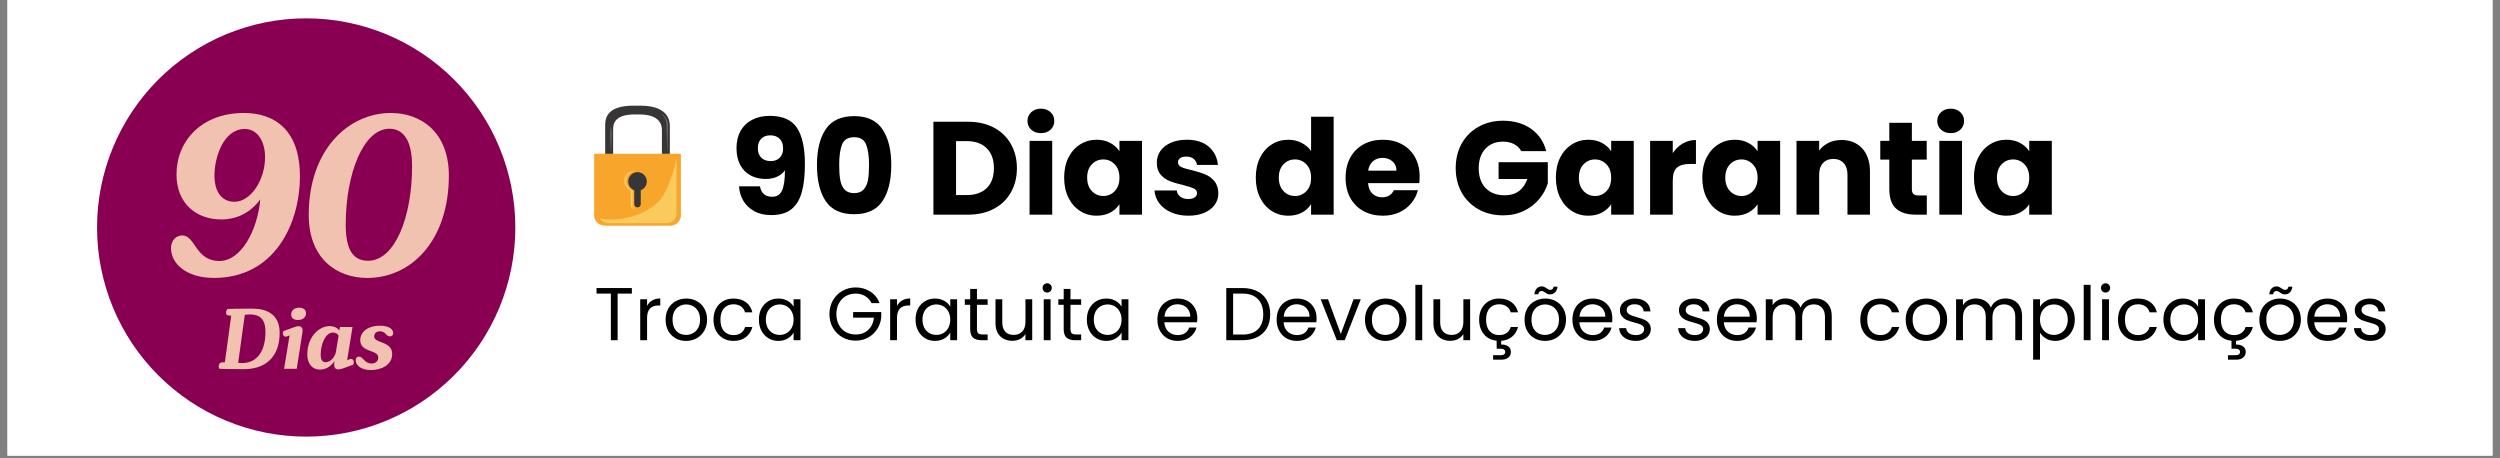 <svg xmlns="http://www.w3.org/2000/svg" xmlns:xlink="http://www.w3.org/1999/xlink" width="600" zoomAndPan="magnify" viewBox="0 0 450 82.5" height="110" preserveAspectRatio="xMidYMid meet" version="1.0"><rect x="0" y="0" width="450" height="82.5" fill="#808080" stroke="none"/><defs><g/><clipPath id="bb7bf7805f"><path d="M 1.355 0 L 448.645 0 L 448.645 82.004 L 1.355 82.004 Z M 1.355 0 " clip-rule="nonzero"/></clipPath><clipPath id="6bdcda46c3"><path d="M 17.469 3.301 L 92.762 3.301 L 92.762 78.594 L 17.469 78.594 Z M 17.469 3.301 " clip-rule="nonzero"/></clipPath><clipPath id="f5c9c7d55d"><path d="M 108 19.012 L 121 19.012 L 121 29 L 108 29 Z M 108 19.012 " clip-rule="nonzero"/></clipPath><clipPath id="67d4158e3f"><path d="M 106.922 27 L 122.578 27 L 122.578 40.629 L 106.922 40.629 Z M 106.922 27 " clip-rule="nonzero"/></clipPath><clipPath id="cf3a76f0bf"><path d="M 107 28 L 122 28 L 122 40.629 L 107 40.629 Z M 107 28 " clip-rule="nonzero"/></clipPath></defs><g clip-path="url(#bb7bf7805f)"><path fill="#ffffff" d="M 1.355 0 L 448.645 0 L 448.645 82.004 L 1.355 82.004 Z M 1.355 0 " fill-opacity="1" fill-rule="nonzero"/><path fill="#ffffff" d="M 1.355 0 L 448.645 0 L 448.645 82.004 L 1.355 82.004 Z M 1.355 0 " fill-opacity="1" fill-rule="nonzero"/></g><g clip-path="url(#6bdcda46c3)"><path fill="#890053" d="M 92.762 40.945 C 92.762 42.18 92.703 43.41 92.582 44.637 C 92.461 45.863 92.277 47.082 92.039 48.293 C 91.797 49.5 91.5 50.695 91.141 51.875 C 90.781 53.055 90.367 54.215 89.895 55.352 C 89.426 56.492 88.898 57.605 88.316 58.691 C 87.734 59.781 87.102 60.836 86.418 61.863 C 85.73 62.887 85 63.875 84.215 64.828 C 83.434 65.781 82.605 66.695 81.734 67.566 C 80.863 68.438 79.949 69.266 78.996 70.047 C 78.043 70.832 77.055 71.562 76.031 72.25 C 75.004 72.934 73.949 73.566 72.863 74.148 C 71.773 74.73 70.66 75.254 69.523 75.727 C 68.383 76.199 67.223 76.613 66.043 76.973 C 64.863 77.332 63.668 77.629 62.461 77.871 C 61.25 78.109 60.031 78.293 58.805 78.41 C 57.578 78.531 56.348 78.594 55.113 78.594 C 53.883 78.594 52.652 78.531 51.426 78.41 C 50.199 78.293 48.98 78.109 47.77 77.871 C 46.562 77.629 45.367 77.332 44.188 76.973 C 43.008 76.613 41.848 76.199 40.707 75.727 C 39.57 75.254 38.457 74.73 37.367 74.148 C 36.281 73.566 35.223 72.934 34.199 72.25 C 33.176 71.562 32.184 70.832 31.23 70.047 C 30.277 69.266 29.367 68.438 28.496 67.566 C 27.621 66.695 26.797 65.781 26.012 64.828 C 25.23 63.875 24.496 62.887 23.812 61.863 C 23.129 60.836 22.496 59.781 21.914 58.691 C 21.332 57.605 20.805 56.492 20.332 55.352 C 19.863 54.215 19.445 53.055 19.09 51.875 C 18.73 50.695 18.434 49.5 18.191 48.293 C 17.949 47.082 17.77 45.863 17.648 44.637 C 17.527 43.41 17.469 42.18 17.469 40.945 C 17.469 39.715 17.527 38.484 17.648 37.258 C 17.77 36.031 17.949 34.812 18.191 33.602 C 18.434 32.395 18.73 31.199 19.09 30.02 C 19.445 28.84 19.863 27.68 20.332 26.539 C 20.805 25.402 21.332 24.289 21.914 23.199 C 22.496 22.113 23.129 21.055 23.812 20.031 C 24.496 19.004 25.23 18.016 26.012 17.062 C 26.797 16.109 27.621 15.199 28.496 14.324 C 29.367 13.453 30.277 12.629 31.23 11.844 C 32.184 11.062 33.176 10.328 34.199 9.645 C 35.223 8.961 36.281 8.328 37.367 7.746 C 38.457 7.164 39.57 6.637 40.707 6.164 C 41.848 5.695 43.008 5.277 44.188 4.922 C 45.367 4.562 46.562 4.262 47.77 4.023 C 48.98 3.781 50.199 3.602 51.426 3.48 C 52.652 3.359 53.883 3.301 55.113 3.301 C 56.348 3.301 57.578 3.359 58.805 3.48 C 60.031 3.602 61.25 3.781 62.461 4.023 C 63.668 4.262 64.863 4.562 66.043 4.922 C 67.223 5.277 68.383 5.695 69.523 6.164 C 70.66 6.637 71.773 7.164 72.863 7.746 C 73.949 8.328 75.004 8.961 76.031 9.645 C 77.055 10.328 78.043 11.062 78.996 11.844 C 79.949 12.629 80.863 13.453 81.734 14.324 C 82.605 15.199 83.434 16.109 84.215 17.062 C 85 18.016 85.73 19.004 86.418 20.031 C 87.102 21.055 87.734 22.113 88.316 23.199 C 88.898 24.289 89.426 25.402 89.895 26.539 C 90.367 27.68 90.781 28.84 91.141 30.02 C 91.5 31.199 91.797 32.395 92.039 33.602 C 92.277 34.812 92.461 36.031 92.582 37.258 C 92.703 38.484 92.762 39.715 92.762 40.945 Z M 92.762 40.945 " fill-opacity="1" fill-rule="nonzero"/></g><g clip-path="url(#f5c9c7d55d)"><path fill="#383536" d="M 110.363 28.25 L 110.363 23.367 C 110.363 22.59 110.363 20.602 114.184 20.602 L 115.105 20.602 C 118.855 20.602 119.141 22.59 119.141 23.367 L 119.141 28.25 L 120.57 28.25 L 120.57 22.633 C 120.57 21.617 120.195 19.016 115.219 19.016 L 114 19.016 C 108.93 19.016 108.93 21.617 108.93 22.633 L 108.93 28.25 L 110.363 28.25 " fill-opacity="1" fill-rule="nonzero"/></g><g clip-path="url(#67d4158e3f)"><path fill="#f8a62b" d="M 106.949 27.676 C 106.949 27.715 106.945 27.75 106.945 27.785 L 106.945 38.781 C 106.945 39.805 107.824 40.633 108.91 40.633 L 120.59 40.633 C 121.68 40.633 122.559 39.805 122.559 38.781 L 122.559 27.785 C 122.559 27.75 122.555 27.715 122.551 27.676 L 106.949 27.676 " fill-opacity="1" fill-rule="nonzero"/></g><g clip-path="url(#cf3a76f0bf)"><path fill="#fbca5d" d="M 120 40.16 L 109.535 40.16 C 108.871 40.16 108.293 39.816 107.992 39.309 C 108.645 39.453 109.332 39.516 110.02 39.516 C 111.219 39.516 112.418 39.328 113.402 39.078 C 115.125 38.645 116.836 37.816 118.168 36.629 C 119.727 35.234 120.344 33.309 121.02 31.387 C 121.34 30.473 121.621 29.52 121.691 28.547 L 121.758 28.547 C 121.762 28.582 121.762 28.613 121.762 28.648 L 121.762 38.5 C 121.762 39.418 120.973 40.16 120 40.16 " fill-opacity="1" fill-rule="nonzero"/></g><path fill="#383536" d="M 116.43 32.668 C 116.43 31.738 115.676 30.984 114.75 30.984 C 113.824 30.984 113.074 31.738 113.074 32.668 C 113.074 33.391 113.527 34.004 114.164 34.246 L 114.164 36.742 C 114.164 37.062 114.43 37.328 114.75 37.328 C 115.074 37.328 115.336 37.062 115.336 36.742 L 115.336 34.246 C 115.973 34.004 116.43 33.391 116.43 32.668 " fill-opacity="1" fill-rule="nonzero"/><path fill="#fbca5d" d="M 114.141 37.582 C 113.793 37.582 113.516 37.297 113.516 36.949 L 113.516 34.262 C 112.832 34.008 112.344 33.344 112.344 32.566 C 112.344 31.566 113.148 30.758 114.141 30.758 C 114.203 30.758 114.266 30.758 114.324 30.766 C 113.422 30.859 112.715 31.629 112.715 32.566 C 112.715 33.344 113.199 34.008 113.883 34.262 L 113.883 36.949 C 113.883 37.23 114.07 37.473 114.324 37.551 C 114.266 37.57 114.203 37.582 114.141 37.582 " fill-opacity="1" fill-rule="nonzero"/><path fill="#656263" d="M 120.105 27.301 L 120.094 27.285 C 120.094 27.285 120.078 26.84 120.059 26.172 C 120.035 25.504 120.016 24.613 119.996 23.723 C 119.988 23.5 119.98 23.277 119.977 23.059 C 119.973 22.949 119.969 22.84 119.965 22.73 C 119.965 22.676 119.965 22.625 119.961 22.57 C 119.961 22.516 119.961 22.465 119.957 22.418 C 119.957 22.223 119.914 22.035 119.875 21.859 C 119.852 21.773 119.828 21.691 119.797 21.609 C 119.77 21.527 119.73 21.453 119.699 21.379 C 119.629 21.234 119.559 21.105 119.484 20.996 C 119.414 20.883 119.344 20.789 119.289 20.711 C 119.168 20.559 119.094 20.477 119.094 20.477 L 119.094 20.457 L 119.109 20.457 C 119.109 20.457 119.211 20.512 119.359 20.641 C 119.438 20.707 119.523 20.789 119.617 20.895 C 119.711 20.996 119.805 21.125 119.898 21.27 C 119.988 21.418 120.074 21.59 120.137 21.781 C 120.156 21.828 120.168 21.879 120.18 21.93 C 120.195 21.98 120.207 22.031 120.215 22.082 C 120.227 22.137 120.234 22.191 120.242 22.242 C 120.246 22.297 120.25 22.352 120.25 22.41 C 120.254 22.465 120.254 22.52 120.254 22.57 C 120.25 22.625 120.25 22.676 120.25 22.73 C 120.25 22.84 120.242 22.949 120.238 23.059 C 120.234 23.277 120.227 23.5 120.223 23.723 C 120.199 24.613 120.18 25.504 120.156 26.172 C 120.137 26.84 120.121 27.285 120.121 27.285 L 120.105 27.301 " fill-opacity="1" fill-rule="nonzero"/><path fill="#656263" d="M 109.98 27.273 L 109.965 27.262 C 109.965 27.262 109.949 26.988 109.926 26.574 C 109.902 26.164 109.879 25.613 109.855 25.066 C 109.848 24.926 109.84 24.789 109.836 24.656 C 109.824 24.52 109.82 24.387 109.816 24.258 C 109.816 24.129 109.816 24.004 109.824 23.887 C 109.832 23.77 109.84 23.656 109.848 23.555 C 109.879 23.141 109.941 22.867 109.941 22.867 L 109.961 22.855 L 109.973 22.867 C 109.973 22.867 110.035 23.141 110.074 23.551 C 110.086 23.656 110.094 23.766 110.098 23.887 C 110.109 24.004 110.109 24.129 110.113 24.254 C 110.113 24.383 110.105 24.52 110.098 24.652 C 110.094 24.789 110.086 24.926 110.082 25.062 C 110.062 25.613 110.047 26.164 110.027 26.574 C 110.008 26.988 109.996 27.262 109.996 27.262 L 109.98 27.273 " fill-opacity="1" fill-rule="nonzero"/><g fill="#f2c2b1" fill-opacity="1"><g transform="translate(29.365, 49.297)"><g><path d="M 14.523 -28.961 C 7.004 -28.961 2.406 -24.02 2.406 -17.875 C 2.406 -12.633 6.016 -9.797 10.441 -9.797 C 13.965 -9.797 16.199 -11.645 17.488 -13.406 C 16.973 -7.82 14.051 -2.32 10.141 -2.32 C 5.758 -2.32 5.844 -6.918 3.438 -6.918 C 2.449 -6.918 1.418 -6.145 1.418 -4.641 C 1.418 -1.805 4.211 0.73 9.152 0.73 C 20.066 0.73 24.621 -9.023 24.621 -17.574 C 24.621 -25.824 20.152 -28.961 14.523 -28.961 Z M 14.695 -26.082 C 17.102 -26.082 18.348 -23.676 18.348 -21.012 C 18.348 -16.844 15.727 -12.977 12.848 -12.977 C 10.484 -12.977 9.238 -14.867 9.238 -17.703 C 9.238 -20.926 10.828 -26.082 14.695 -26.082 Z M 14.695 -26.082 "/></g></g></g><g fill="#f2c2b1" fill-opacity="1"><g transform="translate(54.11, 49.297)"><g><path d="M 11.988 0.73 C 20.066 0.73 26.684 -6.145 26.684 -17.703 C 26.684 -25.438 21.742 -28.961 16.242 -28.961 C 8.637 -28.961 1.461 -22.387 1.461 -10.613 C 1.461 -2.707 6.531 0.73 11.988 0.73 Z M 12.16 -2.363 C 9.625 -2.363 8.121 -4.039 8.121 -8.852 C 8.121 -18.133 11.344 -26.125 15.984 -26.125 C 18.562 -26.125 20.066 -23.934 20.066 -19.379 C 20.066 -10.141 16.93 -2.363 12.16 -2.363 Z M 12.16 -2.363 "/></g></g></g><g fill="#f2c2b1" fill-opacity="1"><g transform="translate(39.182, 66.381)"><g><path d="M 2.441 -9.582 L 1.293 -1.164 L 0.883 -1.164 C 0.441 -1.164 0.18 -0.867 0.18 -0.426 C 0.18 -0.195 0.262 -0.066 0.312 0 C 0.754 0.031 2.195 0.066 4.766 0.066 C 8.402 0.066 11.156 -1.934 11.156 -6.488 C 11.156 -9.781 8.863 -10.828 6.258 -10.828 C 3.914 -10.828 2.18 -10.797 1.77 -10.762 C 1.703 -10.68 1.508 -10.484 1.508 -10.125 C 1.508 -9.781 1.703 -9.582 2.031 -9.582 Z M 4.883 -9.715 C 5.227 -9.762 5.535 -9.781 5.848 -9.781 C 7.566 -9.781 8.602 -8.945 8.602 -6.633 C 8.602 -3.145 7.059 -1.031 4.422 -1.031 C 4.176 -1.031 3.93 -1.047 3.688 -1.066 Z M 4.883 -9.715 "/></g></g></g><g fill="#f2c2b1" fill-opacity="1"><g transform="translate(50.514, 66.381)"><g><path d="M 1.898 -9.812 C 1.898 -9.156 2.277 -8.781 3.16 -8.781 C 4.047 -8.781 4.57 -9.336 4.57 -9.977 C 4.57 -10.598 4.176 -10.992 3.293 -10.992 C 2.441 -10.992 1.898 -10.449 1.898 -9.812 Z M 1.605 -6.012 L 1.605 -5.996 L 0.621 0 L 2.898 0 L 3.93 -6.586 C 4.062 -7.371 3.688 -7.668 3.227 -7.668 C 2.949 -7.668 2.734 -7.586 2.344 -7.453 L 0.523 -6.797 C 0.426 -6.715 0.395 -6.535 0.395 -6.387 C 0.395 -5.98 0.688 -5.684 1.113 -5.816 Z M 1.605 -6.012 "/></g></g></g><g fill="#f2c2b1" fill-opacity="1"><g transform="translate(54.969, 66.381)"><g><path d="M 7.52 -1.539 L 7.52 -1.555 L 8.484 -7.52 L 6.227 -7.52 L 6.125 -6.914 L 6.109 -6.914 C 5.797 -7.289 5.273 -7.684 4.375 -7.684 C 2.426 -7.684 0.344 -5.719 0.344 -2.59 C 0.344 -0.883 1.246 0.148 2.621 0.148 C 3.93 0.148 4.785 -0.703 5.211 -1.359 L 5.242 -1.359 L 5.191 -0.984 C 5.109 -0.195 5.453 0.113 5.898 0.113 C 6.16 0.113 6.406 0.051 6.797 -0.082 L 8.582 -0.723 C 8.664 -0.82 8.715 -1 8.715 -1.164 C 8.715 -1.621 8.418 -1.867 8.012 -1.738 Z M 5.504 -3.078 C 5.34 -2.113 4.52 -1.18 3.652 -1.18 C 3.016 -1.18 2.754 -1.688 2.754 -2.539 C 2.754 -4.34 3.57 -6.52 4.965 -6.52 C 5.488 -6.52 5.797 -6.289 5.98 -5.961 Z M 5.504 -3.078 "/></g></g></g><g fill="#f2c2b1" fill-opacity="1"><g transform="translate(63.992, 66.381)"><g><path d="M 0.852 -5.176 C 0.852 -2.832 4.094 -3.539 4.094 -2.016 C 4.094 -1.328 3.539 -0.949 2.914 -0.949 C 1.555 -0.949 1.391 -2.195 0.621 -2.195 C 0.277 -2.195 0.031 -1.965 0.031 -1.539 C 0.031 -0.656 0.965 0.23 2.77 0.23 C 4.602 0.23 6.602 -0.656 6.602 -2.672 C 6.602 -5.027 3.359 -4.539 3.359 -5.816 C 3.359 -6.371 3.785 -6.75 4.34 -6.75 C 5.488 -6.75 5.453 -5.832 6.191 -5.832 C 6.551 -5.832 6.781 -6.043 6.781 -6.422 C 6.781 -7.094 6.109 -7.75 4.391 -7.75 C 2.082 -7.75 0.852 -6.535 0.852 -5.176 Z M 0.852 -5.176 "/></g></g></g><g fill="#000000" fill-opacity="1"><g transform="translate(131.336, 38.637)"><g><path d="M 5.453 -5.094 C 5.691 -3.844 6.422 -3.219 7.641 -3.219 C 8.484 -3.219 9.078 -3.586 9.422 -4.328 C 9.773 -5.078 9.953 -6.297 9.953 -7.984 C 9.609 -7.484 9.133 -7.098 8.531 -6.828 C 7.926 -6.555 7.25 -6.422 6.5 -6.422 C 5.488 -6.422 4.582 -6.629 3.781 -7.047 C 2.988 -7.473 2.363 -8.102 1.906 -8.938 C 1.457 -9.77 1.234 -10.785 1.234 -11.984 C 1.234 -13.148 1.473 -14.172 1.953 -15.047 C 2.441 -15.922 3.133 -16.594 4.031 -17.062 C 4.926 -17.539 5.988 -17.781 7.219 -17.781 C 9.562 -17.781 11.203 -17.051 12.141 -15.594 C 13.078 -14.133 13.547 -11.984 13.547 -9.141 C 13.547 -7.078 13.359 -5.375 12.984 -4.031 C 12.617 -2.695 11.992 -1.676 11.109 -0.969 C 10.223 -0.27 9.02 0.078 7.5 0.078 C 6.289 0.078 5.258 -0.16 4.406 -0.641 C 3.562 -1.117 2.91 -1.742 2.453 -2.516 C 2.004 -3.297 1.75 -4.156 1.688 -5.094 Z M 7.422 -9.641 C 8.086 -9.641 8.617 -9.844 9.016 -10.25 C 9.422 -10.656 9.625 -11.207 9.625 -11.906 C 9.625 -12.664 9.414 -13.25 9 -13.656 C 8.582 -14.07 8.023 -14.281 7.328 -14.281 C 6.629 -14.281 6.078 -14.07 5.672 -13.656 C 5.273 -13.238 5.078 -12.664 5.078 -11.938 C 5.078 -11.25 5.273 -10.691 5.672 -10.266 C 6.078 -9.848 6.66 -9.641 7.422 -9.641 Z M 7.422 -9.641 "/></g></g></g><g fill="#000000" fill-opacity="1"><g transform="translate(145.976, 38.637)"><g><path d="M 1.078 -8.938 C 1.078 -11.664 1.602 -13.812 2.656 -15.375 C 3.707 -16.945 5.41 -17.734 7.766 -17.734 C 10.109 -17.734 11.805 -16.945 12.859 -15.375 C 13.922 -13.812 14.453 -11.664 14.453 -8.938 C 14.453 -6.164 13.922 -3.992 12.859 -2.422 C 11.805 -0.859 10.109 -0.078 7.766 -0.078 C 5.41 -0.078 3.707 -0.859 2.656 -2.422 C 1.602 -3.992 1.078 -6.164 1.078 -8.938 Z M 10.453 -8.938 C 10.453 -10.531 10.273 -11.758 9.922 -12.625 C 9.578 -13.5 8.859 -13.938 7.766 -13.938 C 6.672 -13.938 5.945 -13.5 5.594 -12.625 C 5.25 -11.758 5.078 -10.531 5.078 -8.938 C 5.078 -7.852 5.141 -6.957 5.266 -6.25 C 5.391 -5.539 5.645 -4.969 6.031 -4.531 C 6.426 -4.094 7.004 -3.875 7.766 -3.875 C 8.523 -3.875 9.098 -4.094 9.484 -4.531 C 9.879 -4.969 10.141 -5.539 10.266 -6.25 C 10.391 -6.957 10.453 -7.852 10.453 -8.938 Z M 10.453 -8.938 "/></g></g></g><g fill="#000000" fill-opacity="1"><g transform="translate(161.498, 38.637)"><g/></g></g><g fill="#000000" fill-opacity="1"><g transform="translate(166.545, 38.637)"><g><path d="M 7.734 -16.719 C 9.492 -16.719 11.031 -16.367 12.344 -15.672 C 13.664 -14.973 14.688 -13.988 15.406 -12.719 C 16.133 -11.457 16.5 -10.004 16.5 -8.359 C 16.5 -6.723 16.133 -5.27 15.406 -4 C 14.688 -2.727 13.664 -1.742 12.344 -1.047 C 11.02 -0.348 9.484 0 7.734 0 L 1.469 0 L 1.469 -16.719 Z M 7.484 -3.531 C 9.016 -3.531 10.207 -3.945 11.062 -4.781 C 11.926 -5.625 12.359 -6.816 12.359 -8.359 C 12.359 -9.898 11.926 -11.098 11.062 -11.953 C 10.207 -12.805 9.016 -13.234 7.484 -13.234 L 5.547 -13.234 L 5.547 -3.531 Z M 7.484 -3.531 "/></g></g></g><g fill="#000000" fill-opacity="1"><g transform="translate(183.852, 38.637)"><g><path d="M 3.531 -14.672 C 2.812 -14.672 2.223 -14.879 1.766 -15.297 C 1.316 -15.723 1.094 -16.242 1.094 -16.859 C 1.094 -17.492 1.316 -18.02 1.766 -18.438 C 2.223 -18.863 2.812 -19.078 3.531 -19.078 C 4.227 -19.078 4.801 -18.863 5.25 -18.438 C 5.695 -18.02 5.922 -17.492 5.922 -16.859 C 5.922 -16.242 5.695 -15.723 5.25 -15.297 C 4.801 -14.879 4.227 -14.672 3.531 -14.672 Z M 5.547 -13.281 L 5.547 0 L 1.469 0 L 1.469 -13.281 Z M 5.547 -13.281 "/></g></g></g><g fill="#000000" fill-opacity="1"><g transform="translate(190.875, 38.637)"><g><path d="M 0.672 -6.672 C 0.672 -8.035 0.926 -9.234 1.438 -10.266 C 1.957 -11.297 2.66 -12.086 3.547 -12.641 C 4.43 -13.203 5.426 -13.484 6.531 -13.484 C 7.457 -13.484 8.273 -13.289 8.984 -12.906 C 9.691 -12.52 10.238 -12.02 10.625 -11.406 L 10.625 -13.281 L 14.688 -13.281 L 14.688 0 L 10.625 0 L 10.625 -1.875 C 10.227 -1.258 9.676 -0.758 8.969 -0.375 C 8.258 0 7.438 0.188 6.5 0.188 C 5.414 0.188 4.43 -0.094 3.547 -0.656 C 2.66 -1.219 1.957 -2.02 1.438 -3.062 C 0.926 -4.102 0.672 -5.305 0.672 -6.672 Z M 10.625 -6.641 C 10.625 -7.66 10.344 -8.461 9.781 -9.047 C 9.219 -9.641 8.531 -9.938 7.719 -9.938 C 6.906 -9.938 6.219 -9.645 5.656 -9.062 C 5.094 -8.477 4.812 -7.68 4.812 -6.672 C 4.812 -5.648 5.094 -4.844 5.656 -4.25 C 6.219 -3.656 6.906 -3.359 7.719 -3.359 C 8.531 -3.359 9.219 -3.648 9.781 -4.234 C 10.344 -4.828 10.625 -5.629 10.625 -6.641 Z M 10.625 -6.641 "/></g></g></g><g fill="#000000" fill-opacity="1"><g transform="translate(207.039, 38.637)"><g><path d="M 6.875 0.188 C 5.719 0.188 4.688 -0.008 3.781 -0.406 C 2.875 -0.801 2.16 -1.344 1.641 -2.031 C 1.117 -2.727 0.828 -3.504 0.766 -4.359 L 4.781 -4.359 C 4.832 -3.898 5.047 -3.523 5.422 -3.234 C 5.805 -2.953 6.273 -2.812 6.828 -2.812 C 7.336 -2.812 7.727 -2.91 8 -3.109 C 8.281 -3.305 8.422 -3.562 8.422 -3.875 C 8.422 -4.258 8.223 -4.539 7.828 -4.719 C 7.43 -4.906 6.789 -5.109 5.906 -5.328 C 4.957 -5.555 4.164 -5.789 3.531 -6.031 C 2.895 -6.281 2.344 -6.672 1.875 -7.203 C 1.414 -7.734 1.188 -8.453 1.188 -9.359 C 1.188 -10.117 1.395 -10.812 1.812 -11.438 C 2.238 -12.062 2.859 -12.555 3.672 -12.922 C 4.492 -13.297 5.469 -13.484 6.594 -13.484 C 8.258 -13.484 9.57 -13.066 10.531 -12.234 C 11.5 -11.41 12.051 -10.316 12.188 -8.953 L 8.422 -8.953 C 8.359 -9.41 8.156 -9.773 7.812 -10.047 C 7.477 -10.316 7.035 -10.453 6.484 -10.453 C 6.004 -10.453 5.633 -10.359 5.375 -10.172 C 5.125 -9.992 5 -9.75 5 -9.438 C 5 -9.051 5.203 -8.758 5.609 -8.562 C 6.016 -8.375 6.645 -8.188 7.5 -8 C 8.488 -7.75 9.289 -7.5 9.906 -7.25 C 10.52 -7 11.062 -6.598 11.531 -6.047 C 12 -5.504 12.242 -4.773 12.266 -3.859 C 12.266 -3.078 12.047 -2.379 11.609 -1.766 C 11.172 -1.16 10.539 -0.68 9.719 -0.328 C 8.906 0.016 7.957 0.188 6.875 0.188 Z M 6.875 0.188 "/></g></g></g><g fill="#000000" fill-opacity="1"><g transform="translate(220.323, 38.637)"><g/></g></g><g fill="#000000" fill-opacity="1"><g transform="translate(225.37, 38.637)"><g><path d="M 0.672 -6.672 C 0.672 -8.035 0.926 -9.234 1.438 -10.266 C 1.957 -11.297 2.66 -12.086 3.547 -12.641 C 4.43 -13.203 5.426 -13.484 6.531 -13.484 C 7.395 -13.484 8.188 -13.297 8.906 -12.922 C 9.633 -12.555 10.207 -12.066 10.625 -11.453 L 10.625 -17.625 L 14.688 -17.625 L 14.688 0 L 10.625 0 L 10.625 -1.906 C 10.238 -1.27 9.691 -0.758 8.984 -0.375 C 8.273 0 7.457 0.188 6.531 0.188 C 5.426 0.188 4.43 -0.094 3.547 -0.656 C 2.66 -1.219 1.957 -2.02 1.438 -3.062 C 0.926 -4.102 0.672 -5.305 0.672 -6.672 Z M 10.625 -6.641 C 10.625 -7.66 10.344 -8.461 9.781 -9.047 C 9.219 -9.641 8.531 -9.938 7.719 -9.938 C 6.906 -9.938 6.219 -9.645 5.656 -9.062 C 5.094 -8.477 4.812 -7.68 4.812 -6.672 C 4.812 -5.648 5.094 -4.844 5.656 -4.25 C 6.219 -3.656 6.906 -3.359 7.719 -3.359 C 8.531 -3.359 9.219 -3.648 9.781 -4.234 C 10.344 -4.828 10.625 -5.629 10.625 -6.641 Z M 10.625 -6.641 "/></g></g></g><g fill="#000000" fill-opacity="1"><g transform="translate(241.534, 38.637)"><g><path d="M 14 -6.859 C 14 -6.473 13.977 -6.078 13.938 -5.672 L 4.719 -5.672 C 4.781 -4.836 5.047 -4.203 5.516 -3.766 C 5.984 -3.336 6.555 -3.125 7.234 -3.125 C 8.254 -3.125 8.961 -3.551 9.359 -4.406 L 13.688 -4.406 C 13.469 -3.531 13.066 -2.742 12.484 -2.047 C 11.91 -1.348 11.188 -0.801 10.312 -0.406 C 9.438 -0.008 8.457 0.188 7.375 0.188 C 6.07 0.188 4.91 -0.086 3.891 -0.641 C 2.879 -1.191 2.086 -1.984 1.516 -3.016 C 0.953 -4.055 0.672 -5.266 0.672 -6.641 C 0.672 -8.023 0.953 -9.234 1.516 -10.266 C 2.078 -11.297 2.863 -12.086 3.875 -12.641 C 4.895 -13.203 6.062 -13.484 7.375 -13.484 C 8.664 -13.484 9.812 -13.211 10.812 -12.672 C 11.812 -12.129 12.594 -11.359 13.156 -10.359 C 13.719 -9.359 14 -8.191 14 -6.859 Z M 9.828 -7.922 C 9.828 -8.629 9.586 -9.188 9.109 -9.594 C 8.641 -10.008 8.047 -10.219 7.328 -10.219 C 6.648 -10.219 6.078 -10.02 5.609 -9.625 C 5.141 -9.227 4.848 -8.66 4.734 -7.922 Z M 9.828 -7.922 "/></g></g></g><g fill="#000000" fill-opacity="1"><g transform="translate(256.199, 38.637)"><g/></g></g><g fill="#000000" fill-opacity="1"><g transform="translate(261.246, 38.637)"><g><path d="M 12.578 -11.438 C 12.273 -11.988 11.844 -12.41 11.281 -12.703 C 10.719 -12.992 10.051 -13.141 9.281 -13.141 C 7.969 -13.141 6.91 -12.707 6.109 -11.844 C 5.316 -10.977 4.922 -9.82 4.922 -8.375 C 4.922 -6.844 5.336 -5.645 6.172 -4.781 C 7.004 -3.914 8.156 -3.484 9.625 -3.484 C 10.625 -3.484 11.469 -3.734 12.156 -4.234 C 12.844 -4.742 13.348 -5.473 13.672 -6.422 L 8.5 -6.422 L 8.5 -9.438 L 17.359 -9.438 L 17.359 -5.641 C 17.055 -4.629 16.539 -3.688 15.812 -2.812 C 15.094 -1.938 14.176 -1.227 13.062 -0.688 C 11.957 -0.145 10.707 0.125 9.312 0.125 C 7.656 0.125 6.18 -0.234 4.891 -0.953 C 3.598 -1.68 2.586 -2.688 1.859 -3.969 C 1.141 -5.258 0.781 -6.727 0.781 -8.375 C 0.781 -10.031 1.141 -11.504 1.859 -12.797 C 2.586 -14.086 3.594 -15.094 4.875 -15.812 C 6.164 -16.539 7.633 -16.906 9.281 -16.906 C 11.281 -16.906 12.969 -16.422 14.344 -15.453 C 15.719 -14.484 16.629 -13.145 17.078 -11.438 Z M 12.578 -11.438 "/></g></g></g><g fill="#000000" fill-opacity="1"><g transform="translate(279.386, 38.637)"><g><path d="M 0.672 -6.672 C 0.672 -8.035 0.926 -9.234 1.438 -10.266 C 1.957 -11.297 2.66 -12.086 3.547 -12.641 C 4.43 -13.203 5.426 -13.484 6.531 -13.484 C 7.457 -13.484 8.273 -13.289 8.984 -12.906 C 9.691 -12.52 10.238 -12.02 10.625 -11.406 L 10.625 -13.281 L 14.688 -13.281 L 14.688 0 L 10.625 0 L 10.625 -1.875 C 10.227 -1.258 9.676 -0.758 8.969 -0.375 C 8.258 0 7.438 0.188 6.5 0.188 C 5.414 0.188 4.43 -0.094 3.547 -0.656 C 2.66 -1.219 1.957 -2.02 1.438 -3.062 C 0.926 -4.102 0.672 -5.305 0.672 -6.672 Z M 10.625 -6.641 C 10.625 -7.66 10.344 -8.461 9.781 -9.047 C 9.219 -9.641 8.531 -9.938 7.719 -9.938 C 6.906 -9.938 6.219 -9.645 5.656 -9.062 C 5.094 -8.477 4.812 -7.68 4.812 -6.672 C 4.812 -5.648 5.094 -4.844 5.656 -4.25 C 6.219 -3.656 6.906 -3.359 7.719 -3.359 C 8.531 -3.359 9.219 -3.648 9.781 -4.234 C 10.344 -4.828 10.625 -5.629 10.625 -6.641 Z M 10.625 -6.641 "/></g></g></g><g fill="#000000" fill-opacity="1"><g transform="translate(295.55, 38.637)"><g><path d="M 5.547 -11.078 C 6.023 -11.805 6.617 -12.379 7.328 -12.797 C 8.047 -13.223 8.844 -13.438 9.719 -13.438 L 9.719 -9.125 L 8.594 -9.125 C 7.582 -9.125 6.82 -8.906 6.312 -8.469 C 5.801 -8.031 5.547 -7.266 5.547 -6.172 L 5.547 0 L 1.469 0 L 1.469 -13.281 L 5.547 -13.281 Z M 5.547 -11.078 "/></g></g></g><g fill="#000000" fill-opacity="1"><g transform="translate(305.739, 38.637)"><g><path d="M 0.672 -6.672 C 0.672 -8.035 0.926 -9.234 1.438 -10.266 C 1.957 -11.297 2.66 -12.086 3.547 -12.641 C 4.43 -13.203 5.426 -13.484 6.531 -13.484 C 7.457 -13.484 8.273 -13.289 8.984 -12.906 C 9.691 -12.52 10.238 -12.02 10.625 -11.406 L 10.625 -13.281 L 14.688 -13.281 L 14.688 0 L 10.625 0 L 10.625 -1.875 C 10.227 -1.258 9.676 -0.758 8.969 -0.375 C 8.258 0 7.438 0.188 6.5 0.188 C 5.414 0.188 4.43 -0.094 3.547 -0.656 C 2.66 -1.219 1.957 -2.02 1.438 -3.062 C 0.926 -4.102 0.672 -5.305 0.672 -6.672 Z M 10.625 -6.641 C 10.625 -7.66 10.344 -8.461 9.781 -9.047 C 9.219 -9.641 8.531 -9.938 7.719 -9.938 C 6.906 -9.938 6.219 -9.645 5.656 -9.062 C 5.094 -8.477 4.812 -7.68 4.812 -6.672 C 4.812 -5.648 5.094 -4.844 5.656 -4.25 C 6.219 -3.656 6.906 -3.359 7.719 -3.359 C 8.531 -3.359 9.219 -3.648 9.781 -4.234 C 10.344 -4.828 10.625 -5.629 10.625 -6.641 Z M 10.625 -6.641 "/></g></g></g><g fill="#000000" fill-opacity="1"><g transform="translate(321.904, 38.637)"><g><path d="M 9.578 -13.438 C 11.129 -13.438 12.367 -12.93 13.297 -11.922 C 14.223 -10.91 14.688 -9.523 14.688 -7.766 L 14.688 0 L 10.641 0 L 10.641 -7.219 C 10.641 -8.102 10.41 -8.789 9.953 -9.281 C 9.492 -9.781 8.875 -10.031 8.094 -10.031 C 7.312 -10.031 6.691 -9.781 6.234 -9.281 C 5.773 -8.789 5.547 -8.102 5.547 -7.219 L 5.547 0 L 1.469 0 L 1.469 -13.281 L 5.547 -13.281 L 5.547 -11.531 C 5.961 -12.113 6.52 -12.578 7.219 -12.922 C 7.914 -13.266 8.703 -13.438 9.578 -13.438 Z M 9.578 -13.438 "/></g></g></g><g fill="#000000" fill-opacity="1"><g transform="translate(337.949, 38.637)"><g><path d="M 8.875 -3.453 L 8.875 0 L 6.812 0 C 5.332 0 4.18 -0.359 3.359 -1.078 C 2.535 -1.805 2.125 -2.988 2.125 -4.625 L 2.125 -9.906 L 0.5 -9.906 L 0.5 -13.281 L 2.125 -13.281 L 2.125 -16.531 L 6.188 -16.531 L 6.188 -13.281 L 8.859 -13.281 L 8.859 -9.906 L 6.188 -9.906 L 6.188 -4.578 C 6.188 -4.18 6.281 -3.895 6.469 -3.719 C 6.664 -3.539 6.984 -3.453 7.422 -3.453 Z M 8.875 -3.453 "/></g></g></g><g fill="#000000" fill-opacity="1"><g transform="translate(347.614, 38.637)"><g><path d="M 3.531 -14.672 C 2.812 -14.672 2.223 -14.879 1.766 -15.297 C 1.316 -15.723 1.094 -16.242 1.094 -16.859 C 1.094 -17.492 1.316 -18.02 1.766 -18.438 C 2.223 -18.863 2.812 -19.078 3.531 -19.078 C 4.227 -19.078 4.801 -18.863 5.25 -18.438 C 5.695 -18.02 5.922 -17.492 5.922 -16.859 C 5.922 -16.242 5.695 -15.723 5.25 -15.297 C 4.801 -14.879 4.227 -14.672 3.531 -14.672 Z M 5.547 -13.281 L 5.547 0 L 1.469 0 L 1.469 -13.281 Z M 5.547 -13.281 "/></g></g></g><g fill="#000000" fill-opacity="1"><g transform="translate(354.637, 38.637)"><g><path d="M 0.672 -6.672 C 0.672 -8.035 0.926 -9.234 1.438 -10.266 C 1.957 -11.297 2.66 -12.086 3.547 -12.641 C 4.43 -13.203 5.426 -13.484 6.531 -13.484 C 7.457 -13.484 8.273 -13.289 8.984 -12.906 C 9.691 -12.52 10.238 -12.02 10.625 -11.406 L 10.625 -13.281 L 14.688 -13.281 L 14.688 0 L 10.625 0 L 10.625 -1.875 C 10.227 -1.258 9.676 -0.758 8.969 -0.375 C 8.258 0 7.438 0.188 6.5 0.188 C 5.414 0.188 4.43 -0.094 3.547 -0.656 C 2.66 -1.219 1.957 -2.02 1.438 -3.062 C 0.926 -4.102 0.672 -5.305 0.672 -6.672 Z M 10.625 -6.641 C 10.625 -7.66 10.344 -8.461 9.781 -9.047 C 9.219 -9.641 8.531 -9.938 7.719 -9.938 C 6.906 -9.938 6.219 -9.645 5.656 -9.062 C 5.094 -8.477 4.812 -7.68 4.812 -6.672 C 4.812 -5.648 5.094 -4.844 5.656 -4.25 C 6.219 -3.656 6.906 -3.359 7.719 -3.359 C 8.531 -3.359 9.219 -3.648 9.781 -4.234 C 10.344 -4.828 10.625 -5.629 10.625 -6.641 Z M 10.625 -6.641 "/></g></g></g><g fill="#000000" fill-opacity="1"><g transform="translate(106.923, 61.238)"><g><path d="M 6.812 -9.391 L 6.812 -8.391 L 4.25 -8.391 L 4.25 0 L 3.031 0 L 3.031 -8.391 L 0.453 -8.391 L 0.453 -9.391 Z M 6.812 -9.391 "/></g></g></g><g fill="#000000" fill-opacity="1"><g transform="translate(114.208, 61.238)"><g><path d="M 2.266 -6.188 C 2.484 -6.602 2.789 -6.926 3.188 -7.156 C 3.582 -7.395 4.066 -7.516 4.641 -7.516 L 4.641 -6.25 L 4.328 -6.25 C 2.953 -6.25 2.266 -5.504 2.266 -4.016 L 2.266 0 L 1.031 0 L 1.031 -7.375 L 2.266 -7.375 Z M 2.266 -6.188 "/></g></g></g><g fill="#000000" fill-opacity="1"><g transform="translate(119.231, 61.238)"><g><path d="M 4.25 0.125 C 3.562 0.125 2.938 -0.031 2.375 -0.344 C 1.812 -0.664 1.367 -1.113 1.047 -1.688 C 0.734 -2.27 0.578 -2.941 0.578 -3.703 C 0.578 -4.453 0.738 -5.117 1.062 -5.703 C 1.395 -6.285 1.844 -6.727 2.406 -7.031 C 2.977 -7.344 3.613 -7.5 4.312 -7.5 C 5.008 -7.5 5.641 -7.344 6.203 -7.031 C 6.773 -6.727 7.223 -6.285 7.547 -5.703 C 7.879 -5.129 8.047 -4.461 8.047 -3.703 C 8.047 -2.941 7.875 -2.27 7.531 -1.688 C 7.195 -1.113 6.742 -0.664 6.172 -0.344 C 5.598 -0.031 4.957 0.125 4.25 0.125 Z M 4.25 -0.953 C 4.695 -0.953 5.113 -1.055 5.5 -1.266 C 5.883 -1.473 6.191 -1.781 6.422 -2.188 C 6.66 -2.602 6.781 -3.109 6.781 -3.703 C 6.781 -4.297 6.664 -4.797 6.438 -5.203 C 6.207 -5.617 5.898 -5.926 5.516 -6.125 C 5.141 -6.332 4.734 -6.438 4.297 -6.438 C 3.848 -6.438 3.438 -6.332 3.062 -6.125 C 2.688 -5.926 2.383 -5.617 2.156 -5.203 C 1.938 -4.797 1.828 -4.297 1.828 -3.703 C 1.828 -3.098 1.938 -2.586 2.156 -2.172 C 2.375 -1.766 2.664 -1.457 3.031 -1.25 C 3.406 -1.051 3.812 -0.953 4.25 -0.953 Z M 4.25 -0.953 "/></g></g></g><g fill="#000000" fill-opacity="1"><g transform="translate(127.849, 61.238)"><g><path d="M 0.578 -3.703 C 0.578 -4.461 0.727 -5.129 1.031 -5.703 C 1.344 -6.273 1.77 -6.719 2.312 -7.031 C 2.852 -7.344 3.473 -7.5 4.172 -7.5 C 5.078 -7.5 5.82 -7.281 6.406 -6.844 C 7 -6.406 7.391 -5.797 7.578 -5.016 L 6.266 -5.016 C 6.141 -5.461 5.895 -5.816 5.531 -6.078 C 5.164 -6.336 4.711 -6.469 4.172 -6.469 C 3.473 -6.469 2.906 -6.227 2.469 -5.75 C 2.039 -5.27 1.828 -4.586 1.828 -3.703 C 1.828 -2.816 2.039 -2.129 2.469 -1.641 C 2.906 -1.16 3.473 -0.922 4.172 -0.922 C 4.711 -0.922 5.16 -1.047 5.516 -1.297 C 5.879 -1.547 6.129 -1.906 6.266 -2.375 L 7.578 -2.375 C 7.379 -1.613 6.984 -1.004 6.391 -0.547 C 5.805 -0.098 5.066 0.125 4.172 0.125 C 3.473 0.125 2.852 -0.031 2.312 -0.344 C 1.77 -0.664 1.344 -1.113 1.031 -1.688 C 0.727 -2.258 0.578 -2.93 0.578 -3.703 Z M 0.578 -3.703 "/></g></g></g><g fill="#000000" fill-opacity="1"><g transform="translate(136.022, 61.238)"><g><path d="M 0.578 -3.719 C 0.578 -4.469 0.727 -5.129 1.031 -5.703 C 1.344 -6.273 1.766 -6.719 2.297 -7.031 C 2.828 -7.344 3.422 -7.5 4.078 -7.5 C 4.723 -7.5 5.285 -7.359 5.766 -7.078 C 6.242 -6.805 6.598 -6.457 6.828 -6.031 L 6.828 -7.375 L 8.062 -7.375 L 8.062 0 L 6.828 0 L 6.828 -1.375 C 6.586 -0.945 6.227 -0.586 5.75 -0.297 C 5.27 -0.016 4.707 0.125 4.062 0.125 C 3.406 0.125 2.812 -0.035 2.281 -0.359 C 1.758 -0.68 1.344 -1.133 1.031 -1.719 C 0.727 -2.301 0.578 -2.969 0.578 -3.719 Z M 6.828 -3.703 C 6.828 -4.254 6.711 -4.738 6.484 -5.156 C 6.266 -5.57 5.961 -5.891 5.578 -6.109 C 5.203 -6.328 4.785 -6.438 4.328 -6.438 C 3.867 -6.438 3.445 -6.328 3.062 -6.109 C 2.688 -5.898 2.383 -5.586 2.156 -5.172 C 1.938 -4.754 1.828 -4.27 1.828 -3.719 C 1.828 -3.156 1.938 -2.66 2.156 -2.234 C 2.383 -1.816 2.688 -1.5 3.062 -1.281 C 3.445 -1.062 3.867 -0.953 4.328 -0.953 C 4.785 -0.953 5.203 -1.062 5.578 -1.281 C 5.961 -1.5 6.266 -1.816 6.484 -2.234 C 6.711 -2.66 6.828 -3.148 6.828 -3.703 Z M 6.828 -3.703 "/></g></g></g><g fill="#000000" fill-opacity="1"><g transform="translate(145.125, 61.238)"><g/></g></g><g fill="#000000" fill-opacity="1"><g transform="translate(148.72, 61.238)"><g><path d="M 8.156 -6.672 C 7.895 -7.211 7.516 -7.633 7.016 -7.938 C 6.523 -8.238 5.953 -8.391 5.297 -8.391 C 4.641 -8.391 4.047 -8.238 3.516 -7.938 C 2.992 -7.633 2.582 -7.203 2.281 -6.641 C 1.977 -6.086 1.828 -5.441 1.828 -4.703 C 1.828 -3.961 1.977 -3.312 2.281 -2.75 C 2.582 -2.195 2.992 -1.77 3.516 -1.469 C 4.047 -1.176 4.641 -1.031 5.297 -1.031 C 6.211 -1.031 6.961 -1.301 7.547 -1.844 C 8.141 -2.395 8.488 -3.133 8.594 -4.062 L 4.844 -4.062 L 4.844 -5.062 L 9.906 -5.062 L 9.906 -4.125 C 9.832 -3.352 9.586 -2.645 9.172 -2 C 8.754 -1.352 8.207 -0.844 7.531 -0.469 C 6.863 -0.102 6.117 0.078 5.297 0.078 C 4.422 0.078 3.625 -0.125 2.906 -0.531 C 2.188 -0.938 1.617 -1.504 1.203 -2.234 C 0.785 -2.961 0.578 -3.785 0.578 -4.703 C 0.578 -5.617 0.785 -6.441 1.203 -7.172 C 1.617 -7.898 2.188 -8.469 2.906 -8.875 C 3.625 -9.289 4.422 -9.5 5.297 -9.5 C 6.285 -9.5 7.164 -9.25 7.938 -8.75 C 8.707 -8.258 9.266 -7.566 9.609 -6.672 Z M 8.156 -6.672 "/></g></g></g><g fill="#000000" fill-opacity="1"><g transform="translate(159.196, 61.238)"><g><path d="M 2.266 -6.188 C 2.484 -6.602 2.789 -6.926 3.188 -7.156 C 3.582 -7.395 4.066 -7.516 4.641 -7.516 L 4.641 -6.25 L 4.328 -6.25 C 2.953 -6.25 2.266 -5.504 2.266 -4.016 L 2.266 0 L 1.031 0 L 1.031 -7.375 L 2.266 -7.375 Z M 2.266 -6.188 "/></g></g></g><g fill="#000000" fill-opacity="1"><g transform="translate(164.218, 61.238)"><g><path d="M 0.578 -3.719 C 0.578 -4.469 0.727 -5.129 1.031 -5.703 C 1.344 -6.273 1.766 -6.719 2.297 -7.031 C 2.828 -7.344 3.422 -7.5 4.078 -7.5 C 4.723 -7.5 5.285 -7.359 5.766 -7.078 C 6.242 -6.805 6.598 -6.457 6.828 -6.031 L 6.828 -7.375 L 8.062 -7.375 L 8.062 0 L 6.828 0 L 6.828 -1.375 C 6.586 -0.945 6.227 -0.586 5.75 -0.297 C 5.27 -0.016 4.707 0.125 4.062 0.125 C 3.406 0.125 2.812 -0.035 2.281 -0.359 C 1.758 -0.68 1.344 -1.133 1.031 -1.719 C 0.727 -2.301 0.578 -2.969 0.578 -3.719 Z M 6.828 -3.703 C 6.828 -4.254 6.711 -4.738 6.484 -5.156 C 6.266 -5.57 5.961 -5.891 5.578 -6.109 C 5.203 -6.328 4.785 -6.438 4.328 -6.438 C 3.867 -6.438 3.445 -6.328 3.062 -6.109 C 2.688 -5.898 2.383 -5.586 2.156 -5.172 C 1.938 -4.754 1.828 -4.27 1.828 -3.719 C 1.828 -3.156 1.938 -2.66 2.156 -2.234 C 2.383 -1.816 2.688 -1.5 3.062 -1.281 C 3.445 -1.062 3.867 -0.953 4.328 -0.953 C 4.785 -0.953 5.203 -1.062 5.578 -1.281 C 5.961 -1.5 6.266 -1.816 6.484 -2.234 C 6.711 -2.66 6.828 -3.148 6.828 -3.703 Z M 6.828 -3.703 "/></g></g></g><g fill="#000000" fill-opacity="1"><g transform="translate(173.321, 61.238)"><g><path d="M 2.531 -6.375 L 2.531 -2.016 C 2.531 -1.66 2.602 -1.406 2.75 -1.25 C 2.906 -1.102 3.176 -1.031 3.562 -1.031 L 4.453 -1.031 L 4.453 0 L 3.359 0 C 2.672 0 2.156 -0.156 1.812 -0.469 C 1.477 -0.781 1.312 -1.297 1.312 -2.016 L 1.312 -6.375 L 0.344 -6.375 L 0.344 -7.375 L 1.312 -7.375 L 1.312 -9.234 L 2.531 -9.234 L 2.531 -7.375 L 4.453 -7.375 L 4.453 -6.375 Z M 2.531 -6.375 "/></g></g></g><g fill="#000000" fill-opacity="1"><g transform="translate(178.222, 61.238)"><g><path d="M 7.578 -7.375 L 7.578 0 L 6.359 0 L 6.359 -1.094 C 6.117 -0.719 5.789 -0.422 5.375 -0.203 C 4.957 0.004 4.5 0.109 4 0.109 C 3.426 0.109 2.91 -0.008 2.453 -0.25 C 1.992 -0.488 1.629 -0.844 1.359 -1.312 C 1.098 -1.789 0.969 -2.375 0.969 -3.062 L 0.969 -7.375 L 2.188 -7.375 L 2.188 -3.219 C 2.188 -2.488 2.367 -1.926 2.734 -1.531 C 3.098 -1.145 3.602 -0.953 4.25 -0.953 C 4.895 -0.953 5.406 -1.156 5.781 -1.562 C 6.164 -1.969 6.359 -2.555 6.359 -3.328 L 6.359 -7.375 Z M 7.578 -7.375 "/></g></g></g><g fill="#000000" fill-opacity="1"><g transform="translate(186.84, 61.238)"><g><path d="M 1.672 -8.578 C 1.43 -8.578 1.227 -8.656 1.062 -8.812 C 0.906 -8.977 0.828 -9.18 0.828 -9.422 C 0.828 -9.648 0.906 -9.844 1.062 -10 C 1.227 -10.164 1.43 -10.25 1.672 -10.25 C 1.891 -10.25 2.078 -10.164 2.234 -10 C 2.398 -9.844 2.484 -9.648 2.484 -9.422 C 2.484 -9.18 2.398 -8.977 2.234 -8.812 C 2.078 -8.656 1.891 -8.578 1.672 -8.578 Z M 2.266 -7.375 L 2.266 0 L 1.031 0 L 1.031 -7.375 Z M 2.266 -7.375 "/></g></g></g><g fill="#000000" fill-opacity="1"><g transform="translate(190.153, 61.238)"><g><path d="M 2.531 -6.375 L 2.531 -2.016 C 2.531 -1.66 2.602 -1.406 2.75 -1.25 C 2.906 -1.102 3.176 -1.031 3.562 -1.031 L 4.453 -1.031 L 4.453 0 L 3.359 0 C 2.672 0 2.156 -0.156 1.812 -0.469 C 1.477 -0.781 1.312 -1.297 1.312 -2.016 L 1.312 -6.375 L 0.344 -6.375 L 0.344 -7.375 L 1.312 -7.375 L 1.312 -9.234 L 2.531 -9.234 L 2.531 -7.375 L 4.453 -7.375 L 4.453 -6.375 Z M 2.531 -6.375 "/></g></g></g><g fill="#000000" fill-opacity="1"><g transform="translate(195.054, 61.238)"><g><path d="M 0.578 -3.719 C 0.578 -4.469 0.727 -5.129 1.031 -5.703 C 1.344 -6.273 1.766 -6.719 2.297 -7.031 C 2.828 -7.344 3.422 -7.5 4.078 -7.5 C 4.723 -7.5 5.285 -7.359 5.766 -7.078 C 6.242 -6.805 6.598 -6.457 6.828 -6.031 L 6.828 -7.375 L 8.062 -7.375 L 8.062 0 L 6.828 0 L 6.828 -1.375 C 6.586 -0.945 6.227 -0.586 5.75 -0.297 C 5.27 -0.016 4.707 0.125 4.062 0.125 C 3.406 0.125 2.812 -0.035 2.281 -0.359 C 1.758 -0.68 1.344 -1.133 1.031 -1.719 C 0.727 -2.301 0.578 -2.969 0.578 -3.719 Z M 6.828 -3.703 C 6.828 -4.254 6.711 -4.738 6.484 -5.156 C 6.266 -5.57 5.961 -5.891 5.578 -6.109 C 5.203 -6.328 4.785 -6.438 4.328 -6.438 C 3.867 -6.438 3.445 -6.328 3.062 -6.109 C 2.688 -5.898 2.383 -5.586 2.156 -5.172 C 1.938 -4.754 1.828 -4.27 1.828 -3.719 C 1.828 -3.156 1.938 -2.66 2.156 -2.234 C 2.383 -1.816 2.688 -1.5 3.062 -1.281 C 3.445 -1.062 3.867 -0.953 4.328 -0.953 C 4.785 -0.953 5.203 -1.062 5.578 -1.281 C 5.961 -1.5 6.266 -1.816 6.484 -2.234 C 6.711 -2.66 6.828 -3.148 6.828 -3.703 Z M 6.828 -3.703 "/></g></g></g><g fill="#000000" fill-opacity="1"><g transform="translate(204.157, 61.238)"><g/></g></g><g fill="#000000" fill-opacity="1"><g transform="translate(207.752, 61.238)"><g><path d="M 7.766 -3.969 C 7.766 -3.738 7.754 -3.492 7.734 -3.234 L 1.828 -3.234 C 1.879 -2.504 2.129 -1.938 2.578 -1.531 C 3.035 -1.125 3.586 -0.922 4.234 -0.922 C 4.766 -0.922 5.207 -1.039 5.562 -1.281 C 5.914 -1.531 6.16 -1.863 6.297 -2.281 L 7.625 -2.281 C 7.426 -1.57 7.031 -0.992 6.438 -0.547 C 5.844 -0.098 5.109 0.125 4.234 0.125 C 3.523 0.125 2.895 -0.031 2.344 -0.344 C 1.789 -0.664 1.359 -1.113 1.047 -1.688 C 0.734 -2.27 0.578 -2.941 0.578 -3.703 C 0.578 -4.461 0.727 -5.129 1.031 -5.703 C 1.344 -6.285 1.773 -6.727 2.328 -7.031 C 2.879 -7.344 3.516 -7.5 4.234 -7.5 C 4.93 -7.5 5.547 -7.348 6.078 -7.047 C 6.617 -6.742 7.035 -6.32 7.328 -5.781 C 7.617 -5.25 7.766 -4.645 7.766 -3.969 Z M 6.5 -4.234 C 6.5 -4.691 6.395 -5.086 6.188 -5.422 C 5.988 -5.766 5.711 -6.023 5.359 -6.203 C 5.004 -6.379 4.609 -6.469 4.172 -6.469 C 3.555 -6.469 3.031 -6.27 2.594 -5.875 C 2.156 -5.477 1.906 -4.93 1.844 -4.234 Z M 6.5 -4.234 "/></g></g></g><g fill="#000000" fill-opacity="1"><g transform="translate(216.1, 61.238)"><g/></g></g><g fill="#000000" fill-opacity="1"><g transform="translate(219.696, 61.238)"><g><path d="M 3.953 -9.391 C 4.984 -9.391 5.875 -9.195 6.625 -8.812 C 7.375 -8.438 7.945 -7.891 8.344 -7.172 C 8.738 -6.461 8.938 -5.629 8.938 -4.672 C 8.938 -3.711 8.738 -2.879 8.344 -2.172 C 7.945 -1.473 7.375 -0.938 6.625 -0.562 C 5.875 -0.188 4.984 0 3.953 0 L 1.031 0 L 1.031 -9.391 Z M 3.953 -1.016 C 5.172 -1.016 6.098 -1.332 6.734 -1.969 C 7.367 -2.613 7.688 -3.516 7.688 -4.672 C 7.688 -5.836 7.363 -6.75 6.719 -7.406 C 6.082 -8.062 5.16 -8.391 3.953 -8.391 L 2.266 -8.391 L 2.266 -1.016 Z M 3.953 -1.016 "/></g></g></g><g fill="#000000" fill-opacity="1"><g transform="translate(229.216, 61.238)"><g><path d="M 7.766 -3.969 C 7.766 -3.738 7.754 -3.492 7.734 -3.234 L 1.828 -3.234 C 1.879 -2.504 2.129 -1.938 2.578 -1.531 C 3.035 -1.125 3.586 -0.922 4.234 -0.922 C 4.766 -0.922 5.207 -1.039 5.562 -1.281 C 5.914 -1.531 6.16 -1.863 6.297 -2.281 L 7.625 -2.281 C 7.426 -1.57 7.031 -0.992 6.438 -0.547 C 5.844 -0.098 5.109 0.125 4.234 0.125 C 3.523 0.125 2.895 -0.031 2.344 -0.344 C 1.789 -0.664 1.359 -1.113 1.047 -1.688 C 0.734 -2.27 0.578 -2.941 0.578 -3.703 C 0.578 -4.461 0.727 -5.129 1.031 -5.703 C 1.344 -6.285 1.773 -6.727 2.328 -7.031 C 2.879 -7.344 3.516 -7.5 4.234 -7.5 C 4.93 -7.5 5.547 -7.348 6.078 -7.047 C 6.617 -6.742 7.035 -6.32 7.328 -5.781 C 7.617 -5.25 7.766 -4.645 7.766 -3.969 Z M 6.5 -4.234 C 6.5 -4.691 6.395 -5.086 6.188 -5.422 C 5.988 -5.766 5.711 -6.023 5.359 -6.203 C 5.004 -6.379 4.609 -6.469 4.172 -6.469 C 3.555 -6.469 3.031 -6.27 2.594 -5.875 C 2.156 -5.477 1.906 -4.93 1.844 -4.234 Z M 6.5 -4.234 "/></g></g></g><g fill="#000000" fill-opacity="1"><g transform="translate(237.564, 61.238)"><g><path d="M 3.781 -1.125 L 6.078 -7.375 L 7.375 -7.375 L 4.484 0 L 3.062 0 L 0.156 -7.375 L 1.484 -7.375 Z M 3.781 -1.125 "/></g></g></g><g fill="#000000" fill-opacity="1"><g transform="translate(245.118, 61.238)"><g><path d="M 4.25 0.125 C 3.562 0.125 2.938 -0.031 2.375 -0.344 C 1.812 -0.664 1.367 -1.113 1.047 -1.688 C 0.734 -2.27 0.578 -2.941 0.578 -3.703 C 0.578 -4.453 0.738 -5.117 1.062 -5.703 C 1.395 -6.285 1.844 -6.727 2.406 -7.031 C 2.977 -7.344 3.613 -7.5 4.312 -7.5 C 5.008 -7.5 5.641 -7.344 6.203 -7.031 C 6.773 -6.727 7.223 -6.285 7.547 -5.703 C 7.879 -5.129 8.047 -4.461 8.047 -3.703 C 8.047 -2.941 7.875 -2.27 7.531 -1.688 C 7.195 -1.113 6.742 -0.664 6.172 -0.344 C 5.598 -0.031 4.957 0.125 4.25 0.125 Z M 4.25 -0.953 C 4.695 -0.953 5.113 -1.055 5.5 -1.266 C 5.883 -1.473 6.191 -1.781 6.422 -2.188 C 6.66 -2.602 6.781 -3.109 6.781 -3.703 C 6.781 -4.297 6.664 -4.797 6.438 -5.203 C 6.207 -5.617 5.898 -5.926 5.516 -6.125 C 5.141 -6.332 4.734 -6.438 4.297 -6.438 C 3.848 -6.438 3.438 -6.332 3.062 -6.125 C 2.688 -5.926 2.383 -5.617 2.156 -5.203 C 1.938 -4.797 1.828 -4.297 1.828 -3.703 C 1.828 -3.098 1.938 -2.586 2.156 -2.172 C 2.375 -1.766 2.664 -1.457 3.031 -1.25 C 3.406 -1.051 3.812 -0.953 4.25 -0.953 Z M 4.25 -0.953 "/></g></g></g><g fill="#000000" fill-opacity="1"><g transform="translate(253.736, 61.238)"><g><path d="M 2.266 -9.969 L 2.266 0 L 1.031 0 L 1.031 -9.969 Z M 2.266 -9.969 "/></g></g></g><g fill="#000000" fill-opacity="1"><g transform="translate(257.048, 61.238)"><g><path d="M 7.578 -7.375 L 7.578 0 L 6.359 0 L 6.359 -1.094 C 6.117 -0.719 5.789 -0.422 5.375 -0.203 C 4.957 0.004 4.5 0.109 4 0.109 C 3.426 0.109 2.91 -0.008 2.453 -0.25 C 1.992 -0.488 1.629 -0.844 1.359 -1.312 C 1.098 -1.789 0.969 -2.375 0.969 -3.062 L 0.969 -7.375 L 2.188 -7.375 L 2.188 -3.219 C 2.188 -2.488 2.367 -1.926 2.734 -1.531 C 3.098 -1.145 3.602 -0.953 4.25 -0.953 C 4.895 -0.953 5.406 -1.156 5.781 -1.562 C 6.164 -1.969 6.359 -2.555 6.359 -3.328 L 6.359 -7.375 Z M 7.578 -7.375 "/></g></g></g><g fill="#000000" fill-opacity="1"><g transform="translate(265.666, 61.238)"><g><path d="M 4.172 -0.922 C 4.711 -0.922 5.16 -1.047 5.516 -1.297 C 5.879 -1.547 6.129 -1.906 6.266 -2.375 L 7.578 -2.375 C 7.398 -1.664 7.047 -1.086 6.516 -0.641 C 5.992 -0.203 5.336 0.047 4.547 0.109 L 4.547 0.781 C 5.078 0.77 5.5 0.879 5.812 1.109 C 6.133 1.348 6.297 1.68 6.297 2.109 C 6.297 2.535 6.141 2.875 5.828 3.125 C 5.523 3.375 5.129 3.5 4.641 3.5 L 3.094 3.5 L 3.094 2.703 L 4.406 2.703 C 4.695 2.703 4.91 2.656 5.047 2.562 C 5.191 2.477 5.266 2.328 5.266 2.109 C 5.266 1.91 5.191 1.766 5.047 1.672 C 4.91 1.578 4.695 1.531 4.406 1.531 L 3.734 1.531 L 3.734 0.094 C 3.109 0.031 2.555 -0.16 2.078 -0.484 C 1.609 -0.816 1.238 -1.258 0.969 -1.812 C 0.707 -2.363 0.578 -2.992 0.578 -3.703 C 0.578 -4.461 0.727 -5.129 1.031 -5.703 C 1.344 -6.273 1.77 -6.719 2.312 -7.031 C 2.852 -7.344 3.473 -7.5 4.172 -7.5 C 5.078 -7.5 5.82 -7.281 6.406 -6.844 C 7 -6.406 7.391 -5.797 7.578 -5.016 L 6.266 -5.016 C 6.141 -5.461 5.895 -5.816 5.531 -6.078 C 5.164 -6.336 4.711 -6.469 4.172 -6.469 C 3.473 -6.469 2.906 -6.227 2.469 -5.75 C 2.039 -5.27 1.828 -4.586 1.828 -3.703 C 1.828 -2.816 2.039 -2.129 2.469 -1.641 C 2.906 -1.16 3.473 -0.922 4.172 -0.922 Z M 4.172 -0.922 "/></g></g></g><g fill="#000000" fill-opacity="1"><g transform="translate(273.84, 61.238)"><g><path d="M 4.25 0.125 C 3.562 0.125 2.938 -0.031 2.375 -0.344 C 1.812 -0.664 1.367 -1.113 1.047 -1.688 C 0.734 -2.27 0.578 -2.941 0.578 -3.703 C 0.578 -4.453 0.738 -5.117 1.062 -5.703 C 1.395 -6.285 1.844 -6.727 2.406 -7.031 C 2.977 -7.344 3.613 -7.5 4.312 -7.5 C 5.008 -7.5 5.641 -7.344 6.203 -7.031 C 6.773 -6.727 7.223 -6.285 7.547 -5.703 C 7.879 -5.129 8.047 -4.461 8.047 -3.703 C 8.047 -2.941 7.875 -2.27 7.531 -1.688 C 7.195 -1.113 6.742 -0.664 6.172 -0.344 C 5.598 -0.031 4.957 0.125 4.25 0.125 Z M 4.25 -0.953 C 4.695 -0.953 5.113 -1.055 5.5 -1.266 C 5.883 -1.473 6.191 -1.781 6.422 -2.188 C 6.66 -2.602 6.781 -3.109 6.781 -3.703 C 6.781 -4.297 6.664 -4.797 6.438 -5.203 C 6.207 -5.617 5.898 -5.926 5.516 -6.125 C 5.141 -6.332 4.734 -6.438 4.297 -6.438 C 3.848 -6.438 3.438 -6.332 3.062 -6.125 C 2.688 -5.926 2.383 -5.617 2.156 -5.203 C 1.938 -4.797 1.828 -4.297 1.828 -3.703 C 1.828 -3.098 1.938 -2.586 2.156 -2.172 C 2.375 -1.766 2.664 -1.457 3.031 -1.25 C 3.406 -1.051 3.812 -0.953 4.25 -0.953 Z M 2.344 -8.266 C 2.406 -8.723 2.551 -9.07 2.781 -9.312 C 3.02 -9.562 3.32 -9.688 3.688 -9.688 C 3.852 -9.688 4 -9.656 4.125 -9.594 C 4.25 -9.539 4.395 -9.457 4.562 -9.344 C 4.688 -9.258 4.797 -9.191 4.891 -9.141 C 4.992 -9.086 5.102 -9.062 5.219 -9.062 C 5.375 -9.062 5.504 -9.109 5.609 -9.203 C 5.711 -9.305 5.781 -9.453 5.812 -9.641 L 6.516 -9.641 C 6.461 -9.191 6.312 -8.848 6.062 -8.609 C 5.82 -8.367 5.523 -8.25 5.172 -8.25 C 4.992 -8.25 4.836 -8.273 4.703 -8.328 C 4.578 -8.391 4.438 -8.477 4.281 -8.594 C 4.133 -8.688 4.02 -8.754 3.938 -8.797 C 3.852 -8.836 3.75 -8.859 3.625 -8.859 C 3.477 -8.859 3.352 -8.805 3.25 -8.703 C 3.145 -8.609 3.078 -8.461 3.047 -8.266 Z M 2.344 -8.266 "/></g></g></g><g fill="#000000" fill-opacity="1"><g transform="translate(282.457, 61.238)"><g><path d="M 7.766 -3.969 C 7.766 -3.738 7.754 -3.492 7.734 -3.234 L 1.828 -3.234 C 1.879 -2.504 2.129 -1.938 2.578 -1.531 C 3.035 -1.125 3.586 -0.922 4.234 -0.922 C 4.766 -0.922 5.207 -1.039 5.562 -1.281 C 5.914 -1.531 6.16 -1.863 6.297 -2.281 L 7.625 -2.281 C 7.426 -1.57 7.031 -0.992 6.438 -0.547 C 5.844 -0.098 5.109 0.125 4.234 0.125 C 3.523 0.125 2.895 -0.031 2.344 -0.344 C 1.789 -0.664 1.359 -1.113 1.047 -1.688 C 0.734 -2.27 0.578 -2.941 0.578 -3.703 C 0.578 -4.461 0.727 -5.129 1.031 -5.703 C 1.344 -6.285 1.773 -6.727 2.328 -7.031 C 2.879 -7.344 3.516 -7.5 4.234 -7.5 C 4.93 -7.5 5.547 -7.348 6.078 -7.047 C 6.617 -6.742 7.035 -6.32 7.328 -5.781 C 7.617 -5.25 7.766 -4.645 7.766 -3.969 Z M 6.5 -4.234 C 6.5 -4.691 6.395 -5.086 6.188 -5.422 C 5.988 -5.766 5.711 -6.023 5.359 -6.203 C 5.004 -6.379 4.609 -6.469 4.172 -6.469 C 3.555 -6.469 3.031 -6.27 2.594 -5.875 C 2.156 -5.477 1.906 -4.93 1.844 -4.234 Z M 6.5 -4.234 "/></g></g></g><g fill="#000000" fill-opacity="1"><g transform="translate(290.806, 61.238)"><g><path d="M 3.656 0.125 C 3.082 0.125 2.57 0.031 2.125 -0.156 C 1.676 -0.352 1.32 -0.625 1.062 -0.969 C 0.801 -1.32 0.66 -1.723 0.641 -2.172 L 1.906 -2.172 C 1.938 -1.797 2.102 -1.492 2.406 -1.266 C 2.719 -1.035 3.129 -0.922 3.641 -0.922 C 4.109 -0.922 4.473 -1.02 4.734 -1.219 C 5.004 -1.426 5.141 -1.688 5.141 -2 C 5.141 -2.32 4.992 -2.562 4.703 -2.719 C 4.422 -2.883 3.977 -3.039 3.375 -3.188 C 2.832 -3.332 2.383 -3.477 2.031 -3.625 C 1.688 -3.781 1.391 -4.004 1.141 -4.297 C 0.898 -4.586 0.781 -4.969 0.781 -5.438 C 0.781 -5.812 0.891 -6.156 1.109 -6.469 C 1.336 -6.789 1.656 -7.039 2.062 -7.219 C 2.477 -7.406 2.953 -7.5 3.484 -7.5 C 4.305 -7.5 4.969 -7.289 5.469 -6.875 C 5.969 -6.469 6.238 -5.906 6.281 -5.188 L 5.047 -5.188 C 5.023 -5.57 4.867 -5.879 4.578 -6.109 C 4.297 -6.348 3.922 -6.469 3.453 -6.469 C 3.004 -6.469 2.648 -6.375 2.391 -6.188 C 2.129 -6 2 -5.75 2 -5.438 C 2 -5.195 2.078 -5 2.234 -4.844 C 2.398 -4.688 2.598 -4.562 2.828 -4.469 C 3.066 -4.375 3.398 -4.266 3.828 -4.141 C 4.359 -4.004 4.785 -3.863 5.109 -3.719 C 5.441 -3.582 5.727 -3.375 5.969 -3.094 C 6.207 -2.82 6.332 -2.457 6.344 -2 C 6.344 -1.602 6.227 -1.242 6 -0.922 C 5.781 -0.598 5.461 -0.344 5.047 -0.156 C 4.641 0.031 4.176 0.125 3.656 0.125 Z M 3.656 0.125 "/></g></g></g><g fill="#000000" fill-opacity="1"><g transform="translate(297.835, 61.238)"><g/></g></g><g fill="#000000" fill-opacity="1"><g transform="translate(301.43, 61.238)"><g><path d="M 3.656 0.125 C 3.082 0.125 2.57 0.031 2.125 -0.156 C 1.676 -0.352 1.32 -0.625 1.062 -0.969 C 0.801 -1.32 0.66 -1.723 0.641 -2.172 L 1.906 -2.172 C 1.938 -1.797 2.102 -1.492 2.406 -1.266 C 2.719 -1.035 3.129 -0.922 3.641 -0.922 C 4.109 -0.922 4.473 -1.02 4.734 -1.219 C 5.004 -1.426 5.141 -1.688 5.141 -2 C 5.141 -2.32 4.992 -2.562 4.703 -2.719 C 4.422 -2.883 3.977 -3.039 3.375 -3.188 C 2.832 -3.332 2.383 -3.477 2.031 -3.625 C 1.688 -3.781 1.391 -4.004 1.141 -4.297 C 0.898 -4.586 0.781 -4.969 0.781 -5.438 C 0.781 -5.812 0.891 -6.156 1.109 -6.469 C 1.336 -6.789 1.656 -7.039 2.062 -7.219 C 2.477 -7.406 2.953 -7.5 3.484 -7.5 C 4.305 -7.5 4.969 -7.289 5.469 -6.875 C 5.969 -6.469 6.238 -5.906 6.281 -5.188 L 5.047 -5.188 C 5.023 -5.57 4.867 -5.879 4.578 -6.109 C 4.297 -6.348 3.922 -6.469 3.453 -6.469 C 3.004 -6.469 2.648 -6.375 2.391 -6.188 C 2.129 -6 2 -5.75 2 -5.438 C 2 -5.195 2.078 -5 2.234 -4.844 C 2.398 -4.688 2.598 -4.562 2.828 -4.469 C 3.066 -4.375 3.398 -4.266 3.828 -4.141 C 4.359 -4.004 4.785 -3.863 5.109 -3.719 C 5.441 -3.582 5.727 -3.375 5.969 -3.094 C 6.207 -2.82 6.332 -2.457 6.344 -2 C 6.344 -1.602 6.227 -1.242 6 -0.922 C 5.781 -0.598 5.461 -0.344 5.047 -0.156 C 4.641 0.031 4.176 0.125 3.656 0.125 Z M 3.656 0.125 "/></g></g></g><g fill="#000000" fill-opacity="1"><g transform="translate(308.459, 61.238)"><g><path d="M 7.766 -3.969 C 7.766 -3.738 7.754 -3.492 7.734 -3.234 L 1.828 -3.234 C 1.879 -2.504 2.129 -1.938 2.578 -1.531 C 3.035 -1.125 3.586 -0.922 4.234 -0.922 C 4.766 -0.922 5.207 -1.039 5.562 -1.281 C 5.914 -1.531 6.16 -1.863 6.297 -2.281 L 7.625 -2.281 C 7.426 -1.57 7.031 -0.992 6.438 -0.547 C 5.844 -0.098 5.109 0.125 4.234 0.125 C 3.523 0.125 2.895 -0.031 2.344 -0.344 C 1.789 -0.664 1.359 -1.113 1.047 -1.688 C 0.734 -2.27 0.578 -2.941 0.578 -3.703 C 0.578 -4.461 0.727 -5.129 1.031 -5.703 C 1.344 -6.285 1.773 -6.727 2.328 -7.031 C 2.879 -7.344 3.516 -7.5 4.234 -7.5 C 4.93 -7.5 5.547 -7.348 6.078 -7.047 C 6.617 -6.742 7.035 -6.32 7.328 -5.781 C 7.617 -5.25 7.766 -4.645 7.766 -3.969 Z M 6.5 -4.234 C 6.5 -4.691 6.395 -5.086 6.188 -5.422 C 5.988 -5.766 5.711 -6.023 5.359 -6.203 C 5.004 -6.379 4.609 -6.469 4.172 -6.469 C 3.555 -6.469 3.031 -6.27 2.594 -5.875 C 2.156 -5.477 1.906 -4.93 1.844 -4.234 Z M 6.5 -4.234 "/></g></g></g><g fill="#000000" fill-opacity="1"><g transform="translate(316.808, 61.238)"><g><path d="M 9.906 -7.516 C 10.488 -7.516 11.004 -7.395 11.453 -7.156 C 11.898 -6.914 12.254 -6.555 12.516 -6.078 C 12.773 -5.609 12.906 -5.031 12.906 -4.344 L 12.906 0 L 11.688 0 L 11.688 -4.172 C 11.688 -4.91 11.504 -5.473 11.141 -5.859 C 10.773 -6.254 10.285 -6.453 9.672 -6.453 C 9.035 -6.453 8.523 -6.242 8.141 -5.828 C 7.766 -5.422 7.578 -4.832 7.578 -4.062 L 7.578 0 L 6.375 0 L 6.375 -4.172 C 6.375 -4.91 6.191 -5.473 5.828 -5.859 C 5.461 -6.254 4.969 -6.453 4.344 -6.453 C 3.707 -6.453 3.203 -6.242 2.828 -5.828 C 2.453 -5.422 2.266 -4.832 2.266 -4.062 L 2.266 0 L 1.031 0 L 1.031 -7.375 L 2.266 -7.375 L 2.266 -6.312 C 2.504 -6.695 2.828 -6.992 3.234 -7.203 C 3.648 -7.41 4.102 -7.516 4.594 -7.516 C 5.207 -7.516 5.754 -7.375 6.234 -7.094 C 6.711 -6.82 7.066 -6.414 7.297 -5.875 C 7.504 -6.395 7.844 -6.797 8.312 -7.078 C 8.789 -7.367 9.32 -7.516 9.906 -7.516 Z M 9.906 -7.516 "/></g></g></g><g fill="#000000" fill-opacity="1"><g transform="translate(330.677, 61.238)"><g/></g></g><g fill="#000000" fill-opacity="1"><g transform="translate(334.272, 61.238)"><g><path d="M 0.578 -3.703 C 0.578 -4.461 0.727 -5.129 1.031 -5.703 C 1.344 -6.273 1.77 -6.719 2.312 -7.031 C 2.852 -7.344 3.473 -7.5 4.172 -7.5 C 5.078 -7.5 5.82 -7.281 6.406 -6.844 C 7 -6.406 7.391 -5.797 7.578 -5.016 L 6.266 -5.016 C 6.141 -5.461 5.895 -5.816 5.531 -6.078 C 5.164 -6.336 4.711 -6.469 4.172 -6.469 C 3.473 -6.469 2.906 -6.227 2.469 -5.75 C 2.039 -5.27 1.828 -4.586 1.828 -3.703 C 1.828 -2.816 2.039 -2.129 2.469 -1.641 C 2.906 -1.16 3.473 -0.922 4.172 -0.922 C 4.711 -0.922 5.16 -1.047 5.516 -1.297 C 5.879 -1.547 6.129 -1.906 6.266 -2.375 L 7.578 -2.375 C 7.379 -1.613 6.984 -1.004 6.391 -0.547 C 5.805 -0.098 5.066 0.125 4.172 0.125 C 3.473 0.125 2.852 -0.031 2.312 -0.344 C 1.77 -0.664 1.344 -1.113 1.031 -1.688 C 0.727 -2.258 0.578 -2.93 0.578 -3.703 Z M 0.578 -3.703 "/></g></g></g><g fill="#000000" fill-opacity="1"><g transform="translate(342.446, 61.238)"><g><path d="M 4.25 0.125 C 3.562 0.125 2.938 -0.031 2.375 -0.344 C 1.812 -0.664 1.367 -1.113 1.047 -1.688 C 0.734 -2.27 0.578 -2.941 0.578 -3.703 C 0.578 -4.453 0.738 -5.117 1.062 -5.703 C 1.395 -6.285 1.844 -6.727 2.406 -7.031 C 2.977 -7.344 3.613 -7.5 4.312 -7.5 C 5.008 -7.5 5.641 -7.344 6.203 -7.031 C 6.773 -6.727 7.223 -6.285 7.547 -5.703 C 7.879 -5.129 8.047 -4.461 8.047 -3.703 C 8.047 -2.941 7.875 -2.27 7.531 -1.688 C 7.195 -1.113 6.742 -0.664 6.172 -0.344 C 5.598 -0.031 4.957 0.125 4.25 0.125 Z M 4.25 -0.953 C 4.695 -0.953 5.113 -1.055 5.5 -1.266 C 5.883 -1.473 6.191 -1.781 6.422 -2.188 C 6.66 -2.602 6.781 -3.109 6.781 -3.703 C 6.781 -4.297 6.664 -4.797 6.438 -5.203 C 6.207 -5.617 5.898 -5.926 5.516 -6.125 C 5.141 -6.332 4.734 -6.438 4.297 -6.438 C 3.848 -6.438 3.438 -6.332 3.062 -6.125 C 2.688 -5.926 2.383 -5.617 2.156 -5.203 C 1.938 -4.797 1.828 -4.297 1.828 -3.703 C 1.828 -3.098 1.938 -2.586 2.156 -2.172 C 2.375 -1.766 2.664 -1.457 3.031 -1.25 C 3.406 -1.051 3.812 -0.953 4.25 -0.953 Z M 4.25 -0.953 "/></g></g></g><g fill="#000000" fill-opacity="1"><g transform="translate(351.063, 61.238)"><g><path d="M 9.906 -7.516 C 10.488 -7.516 11.004 -7.395 11.453 -7.156 C 11.898 -6.914 12.254 -6.555 12.516 -6.078 C 12.773 -5.609 12.906 -5.031 12.906 -4.344 L 12.906 0 L 11.688 0 L 11.688 -4.172 C 11.688 -4.91 11.504 -5.473 11.141 -5.859 C 10.773 -6.254 10.285 -6.453 9.672 -6.453 C 9.035 -6.453 8.523 -6.242 8.141 -5.828 C 7.766 -5.422 7.578 -4.832 7.578 -4.062 L 7.578 0 L 6.375 0 L 6.375 -4.172 C 6.375 -4.91 6.191 -5.473 5.828 -5.859 C 5.461 -6.254 4.969 -6.453 4.344 -6.453 C 3.707 -6.453 3.203 -6.242 2.828 -5.828 C 2.453 -5.422 2.266 -4.832 2.266 -4.062 L 2.266 0 L 1.031 0 L 1.031 -7.375 L 2.266 -7.375 L 2.266 -6.312 C 2.504 -6.695 2.828 -6.992 3.234 -7.203 C 3.648 -7.41 4.102 -7.516 4.594 -7.516 C 5.207 -7.516 5.754 -7.375 6.234 -7.094 C 6.711 -6.82 7.066 -6.414 7.297 -5.875 C 7.504 -6.395 7.844 -6.797 8.312 -7.078 C 8.789 -7.367 9.32 -7.516 9.906 -7.516 Z M 9.906 -7.516 "/></g></g></g><g fill="#000000" fill-opacity="1"><g transform="translate(364.933, 61.238)"><g><path d="M 2.266 -6.016 C 2.504 -6.441 2.863 -6.797 3.344 -7.078 C 3.82 -7.359 4.383 -7.5 5.031 -7.5 C 5.676 -7.5 6.266 -7.344 6.797 -7.031 C 7.336 -6.719 7.758 -6.273 8.062 -5.703 C 8.375 -5.129 8.531 -4.469 8.531 -3.719 C 8.531 -2.969 8.375 -2.301 8.062 -1.719 C 7.758 -1.133 7.336 -0.68 6.797 -0.359 C 6.266 -0.035 5.676 0.125 5.031 0.125 C 4.395 0.125 3.836 -0.016 3.359 -0.297 C 2.879 -0.586 2.516 -0.941 2.266 -1.359 L 2.266 3.5 L 1.031 3.5 L 1.031 -7.375 L 2.266 -7.375 Z M 7.266 -3.719 C 7.266 -4.27 7.148 -4.754 6.922 -5.172 C 6.703 -5.586 6.398 -5.898 6.016 -6.109 C 5.641 -6.328 5.223 -6.438 4.766 -6.438 C 4.316 -6.438 3.898 -6.328 3.516 -6.109 C 3.141 -5.891 2.836 -5.57 2.609 -5.156 C 2.379 -4.738 2.266 -4.254 2.266 -3.703 C 2.266 -3.148 2.379 -2.66 2.609 -2.234 C 2.836 -1.816 3.141 -1.5 3.516 -1.281 C 3.898 -1.062 4.316 -0.953 4.766 -0.953 C 5.223 -0.953 5.641 -1.062 6.016 -1.281 C 6.398 -1.5 6.703 -1.816 6.922 -2.234 C 7.148 -2.66 7.266 -3.156 7.266 -3.719 Z M 7.266 -3.719 "/></g></g></g><g fill="#000000" fill-opacity="1"><g transform="translate(374.035, 61.238)"><g><path d="M 2.266 -9.969 L 2.266 0 L 1.031 0 L 1.031 -9.969 Z M 2.266 -9.969 "/></g></g></g><g fill="#000000" fill-opacity="1"><g transform="translate(377.348, 61.238)"><g><path d="M 1.672 -8.578 C 1.43 -8.578 1.227 -8.656 1.062 -8.812 C 0.906 -8.977 0.828 -9.18 0.828 -9.422 C 0.828 -9.648 0.906 -9.844 1.062 -10 C 1.227 -10.164 1.43 -10.25 1.672 -10.25 C 1.891 -10.25 2.078 -10.164 2.234 -10 C 2.398 -9.844 2.484 -9.648 2.484 -9.422 C 2.484 -9.18 2.398 -8.977 2.234 -8.812 C 2.078 -8.656 1.891 -8.578 1.672 -8.578 Z M 2.266 -7.375 L 2.266 0 L 1.031 0 L 1.031 -7.375 Z M 2.266 -7.375 "/></g></g></g><g fill="#000000" fill-opacity="1"><g transform="translate(380.66, 61.238)"><g><path d="M 0.578 -3.703 C 0.578 -4.461 0.727 -5.129 1.031 -5.703 C 1.344 -6.273 1.77 -6.719 2.312 -7.031 C 2.852 -7.344 3.473 -7.5 4.172 -7.5 C 5.078 -7.5 5.82 -7.281 6.406 -6.844 C 7 -6.406 7.391 -5.797 7.578 -5.016 L 6.266 -5.016 C 6.141 -5.461 5.895 -5.816 5.531 -6.078 C 5.164 -6.336 4.711 -6.469 4.172 -6.469 C 3.473 -6.469 2.906 -6.227 2.469 -5.75 C 2.039 -5.27 1.828 -4.586 1.828 -3.703 C 1.828 -2.816 2.039 -2.129 2.469 -1.641 C 2.906 -1.16 3.473 -0.922 4.172 -0.922 C 4.711 -0.922 5.16 -1.047 5.516 -1.297 C 5.879 -1.547 6.129 -1.906 6.266 -2.375 L 7.578 -2.375 C 7.379 -1.613 6.984 -1.004 6.391 -0.547 C 5.805 -0.098 5.066 0.125 4.172 0.125 C 3.473 0.125 2.852 -0.031 2.312 -0.344 C 1.77 -0.664 1.344 -1.113 1.031 -1.688 C 0.727 -2.258 0.578 -2.93 0.578 -3.703 Z M 0.578 -3.703 "/></g></g></g><g fill="#000000" fill-opacity="1"><g transform="translate(388.834, 61.238)"><g><path d="M 0.578 -3.719 C 0.578 -4.469 0.727 -5.129 1.031 -5.703 C 1.344 -6.273 1.766 -6.719 2.297 -7.031 C 2.828 -7.344 3.422 -7.5 4.078 -7.5 C 4.723 -7.5 5.285 -7.359 5.766 -7.078 C 6.242 -6.805 6.598 -6.457 6.828 -6.031 L 6.828 -7.375 L 8.062 -7.375 L 8.062 0 L 6.828 0 L 6.828 -1.375 C 6.586 -0.945 6.227 -0.586 5.75 -0.297 C 5.27 -0.016 4.707 0.125 4.062 0.125 C 3.406 0.125 2.812 -0.035 2.281 -0.359 C 1.758 -0.68 1.344 -1.133 1.031 -1.719 C 0.727 -2.301 0.578 -2.969 0.578 -3.719 Z M 6.828 -3.703 C 6.828 -4.254 6.711 -4.738 6.484 -5.156 C 6.266 -5.57 5.961 -5.891 5.578 -6.109 C 5.203 -6.328 4.785 -6.438 4.328 -6.438 C 3.867 -6.438 3.445 -6.328 3.062 -6.109 C 2.688 -5.898 2.383 -5.586 2.156 -5.172 C 1.938 -4.754 1.828 -4.27 1.828 -3.719 C 1.828 -3.156 1.938 -2.66 2.156 -2.234 C 2.383 -1.816 2.688 -1.5 3.062 -1.281 C 3.445 -1.062 3.867 -0.953 4.328 -0.953 C 4.785 -0.953 5.203 -1.062 5.578 -1.281 C 5.961 -1.5 6.266 -1.816 6.484 -2.234 C 6.711 -2.66 6.828 -3.148 6.828 -3.703 Z M 6.828 -3.703 "/></g></g></g><g fill="#000000" fill-opacity="1"><g transform="translate(397.936, 61.238)"><g><path d="M 4.172 -0.922 C 4.711 -0.922 5.16 -1.047 5.516 -1.297 C 5.879 -1.547 6.129 -1.906 6.266 -2.375 L 7.578 -2.375 C 7.398 -1.664 7.047 -1.086 6.516 -0.641 C 5.992 -0.203 5.336 0.047 4.547 0.109 L 4.547 0.781 C 5.078 0.77 5.5 0.879 5.812 1.109 C 6.133 1.348 6.297 1.68 6.297 2.109 C 6.297 2.535 6.141 2.875 5.828 3.125 C 5.523 3.375 5.129 3.5 4.641 3.5 L 3.094 3.5 L 3.094 2.703 L 4.406 2.703 C 4.695 2.703 4.91 2.656 5.047 2.562 C 5.191 2.477 5.266 2.328 5.266 2.109 C 5.266 1.91 5.191 1.766 5.047 1.672 C 4.91 1.578 4.695 1.531 4.406 1.531 L 3.734 1.531 L 3.734 0.094 C 3.109 0.031 2.555 -0.16 2.078 -0.484 C 1.609 -0.816 1.238 -1.258 0.969 -1.812 C 0.707 -2.363 0.578 -2.992 0.578 -3.703 C 0.578 -4.461 0.727 -5.129 1.031 -5.703 C 1.344 -6.273 1.77 -6.719 2.312 -7.031 C 2.852 -7.344 3.473 -7.5 4.172 -7.5 C 5.078 -7.5 5.82 -7.281 6.406 -6.844 C 7 -6.406 7.391 -5.797 7.578 -5.016 L 6.266 -5.016 C 6.141 -5.461 5.895 -5.816 5.531 -6.078 C 5.164 -6.336 4.711 -6.469 4.172 -6.469 C 3.473 -6.469 2.906 -6.227 2.469 -5.75 C 2.039 -5.27 1.828 -4.586 1.828 -3.703 C 1.828 -2.816 2.039 -2.129 2.469 -1.641 C 2.906 -1.16 3.473 -0.922 4.172 -0.922 Z M 4.172 -0.922 "/></g></g></g><g fill="#000000" fill-opacity="1"><g transform="translate(406.11, 61.238)"><g><path d="M 4.25 0.125 C 3.562 0.125 2.938 -0.031 2.375 -0.344 C 1.812 -0.664 1.367 -1.113 1.047 -1.688 C 0.734 -2.27 0.578 -2.941 0.578 -3.703 C 0.578 -4.453 0.738 -5.117 1.062 -5.703 C 1.395 -6.285 1.844 -6.727 2.406 -7.031 C 2.977 -7.344 3.613 -7.5 4.312 -7.5 C 5.008 -7.5 5.641 -7.344 6.203 -7.031 C 6.773 -6.727 7.223 -6.285 7.547 -5.703 C 7.879 -5.129 8.047 -4.461 8.047 -3.703 C 8.047 -2.941 7.875 -2.27 7.531 -1.688 C 7.195 -1.113 6.742 -0.664 6.172 -0.344 C 5.598 -0.031 4.957 0.125 4.25 0.125 Z M 4.25 -0.953 C 4.695 -0.953 5.113 -1.055 5.5 -1.266 C 5.883 -1.473 6.191 -1.781 6.422 -2.188 C 6.66 -2.602 6.781 -3.109 6.781 -3.703 C 6.781 -4.297 6.664 -4.797 6.438 -5.203 C 6.207 -5.617 5.898 -5.926 5.516 -6.125 C 5.141 -6.332 4.734 -6.438 4.297 -6.438 C 3.848 -6.438 3.438 -6.332 3.062 -6.125 C 2.688 -5.926 2.383 -5.617 2.156 -5.203 C 1.938 -4.797 1.828 -4.297 1.828 -3.703 C 1.828 -3.098 1.938 -2.586 2.156 -2.172 C 2.375 -1.766 2.664 -1.457 3.031 -1.25 C 3.406 -1.051 3.812 -0.953 4.25 -0.953 Z M 2.344 -8.266 C 2.406 -8.723 2.551 -9.07 2.781 -9.312 C 3.02 -9.562 3.32 -9.688 3.688 -9.688 C 3.852 -9.688 4 -9.656 4.125 -9.594 C 4.25 -9.539 4.395 -9.457 4.562 -9.344 C 4.688 -9.258 4.797 -9.191 4.891 -9.141 C 4.992 -9.086 5.102 -9.062 5.219 -9.062 C 5.375 -9.062 5.504 -9.109 5.609 -9.203 C 5.711 -9.305 5.781 -9.453 5.812 -9.641 L 6.516 -9.641 C 6.461 -9.191 6.312 -8.848 6.062 -8.609 C 5.82 -8.367 5.523 -8.25 5.172 -8.25 C 4.992 -8.25 4.836 -8.273 4.703 -8.328 C 4.578 -8.391 4.438 -8.477 4.281 -8.594 C 4.133 -8.688 4.02 -8.754 3.938 -8.797 C 3.852 -8.836 3.75 -8.859 3.625 -8.859 C 3.477 -8.859 3.352 -8.805 3.25 -8.703 C 3.145 -8.609 3.078 -8.461 3.047 -8.266 Z M 2.344 -8.266 "/></g></g></g><g fill="#000000" fill-opacity="1"><g transform="translate(414.728, 61.238)"><g><path d="M 7.766 -3.969 C 7.766 -3.738 7.754 -3.492 7.734 -3.234 L 1.828 -3.234 C 1.879 -2.504 2.129 -1.938 2.578 -1.531 C 3.035 -1.125 3.586 -0.922 4.234 -0.922 C 4.766 -0.922 5.207 -1.039 5.562 -1.281 C 5.914 -1.531 6.16 -1.863 6.297 -2.281 L 7.625 -2.281 C 7.426 -1.57 7.031 -0.992 6.438 -0.547 C 5.844 -0.098 5.109 0.125 4.234 0.125 C 3.523 0.125 2.895 -0.031 2.344 -0.344 C 1.789 -0.664 1.359 -1.113 1.047 -1.688 C 0.734 -2.27 0.578 -2.941 0.578 -3.703 C 0.578 -4.461 0.727 -5.129 1.031 -5.703 C 1.344 -6.285 1.773 -6.727 2.328 -7.031 C 2.879 -7.344 3.516 -7.5 4.234 -7.5 C 4.93 -7.5 5.547 -7.348 6.078 -7.047 C 6.617 -6.742 7.035 -6.32 7.328 -5.781 C 7.617 -5.25 7.766 -4.645 7.766 -3.969 Z M 6.5 -4.234 C 6.5 -4.691 6.395 -5.086 6.188 -5.422 C 5.988 -5.766 5.711 -6.023 5.359 -6.203 C 5.004 -6.379 4.609 -6.469 4.172 -6.469 C 3.555 -6.469 3.031 -6.27 2.594 -5.875 C 2.156 -5.477 1.906 -4.93 1.844 -4.234 Z M 6.5 -4.234 "/></g></g></g><g fill="#000000" fill-opacity="1"><g transform="translate(423.076, 61.238)"><g><path d="M 3.656 0.125 C 3.082 0.125 2.57 0.031 2.125 -0.156 C 1.676 -0.352 1.32 -0.625 1.062 -0.969 C 0.801 -1.32 0.66 -1.723 0.641 -2.172 L 1.906 -2.172 C 1.938 -1.797 2.102 -1.492 2.406 -1.266 C 2.719 -1.035 3.129 -0.922 3.641 -0.922 C 4.109 -0.922 4.473 -1.02 4.734 -1.219 C 5.004 -1.426 5.141 -1.688 5.141 -2 C 5.141 -2.32 4.992 -2.562 4.703 -2.719 C 4.422 -2.883 3.977 -3.039 3.375 -3.188 C 2.832 -3.332 2.383 -3.477 2.031 -3.625 C 1.688 -3.781 1.391 -4.004 1.141 -4.297 C 0.898 -4.586 0.781 -4.969 0.781 -5.438 C 0.781 -5.812 0.891 -6.156 1.109 -6.469 C 1.336 -6.789 1.656 -7.039 2.062 -7.219 C 2.477 -7.406 2.953 -7.5 3.484 -7.5 C 4.305 -7.5 4.969 -7.289 5.469 -6.875 C 5.969 -6.469 6.238 -5.906 6.281 -5.188 L 5.047 -5.188 C 5.023 -5.57 4.867 -5.879 4.578 -6.109 C 4.297 -6.348 3.922 -6.469 3.453 -6.469 C 3.004 -6.469 2.648 -6.375 2.391 -6.188 C 2.129 -6 2 -5.75 2 -5.438 C 2 -5.195 2.078 -5 2.234 -4.844 C 2.398 -4.688 2.598 -4.562 2.828 -4.469 C 3.066 -4.375 3.398 -4.266 3.828 -4.141 C 4.359 -4.004 4.785 -3.863 5.109 -3.719 C 5.441 -3.582 5.727 -3.375 5.969 -3.094 C 6.207 -2.82 6.332 -2.457 6.344 -2 C 6.344 -1.602 6.227 -1.242 6 -0.922 C 5.781 -0.598 5.461 -0.344 5.047 -0.156 C 4.641 0.031 4.176 0.125 3.656 0.125 Z M 3.656 0.125 "/></g></g></g></svg>
